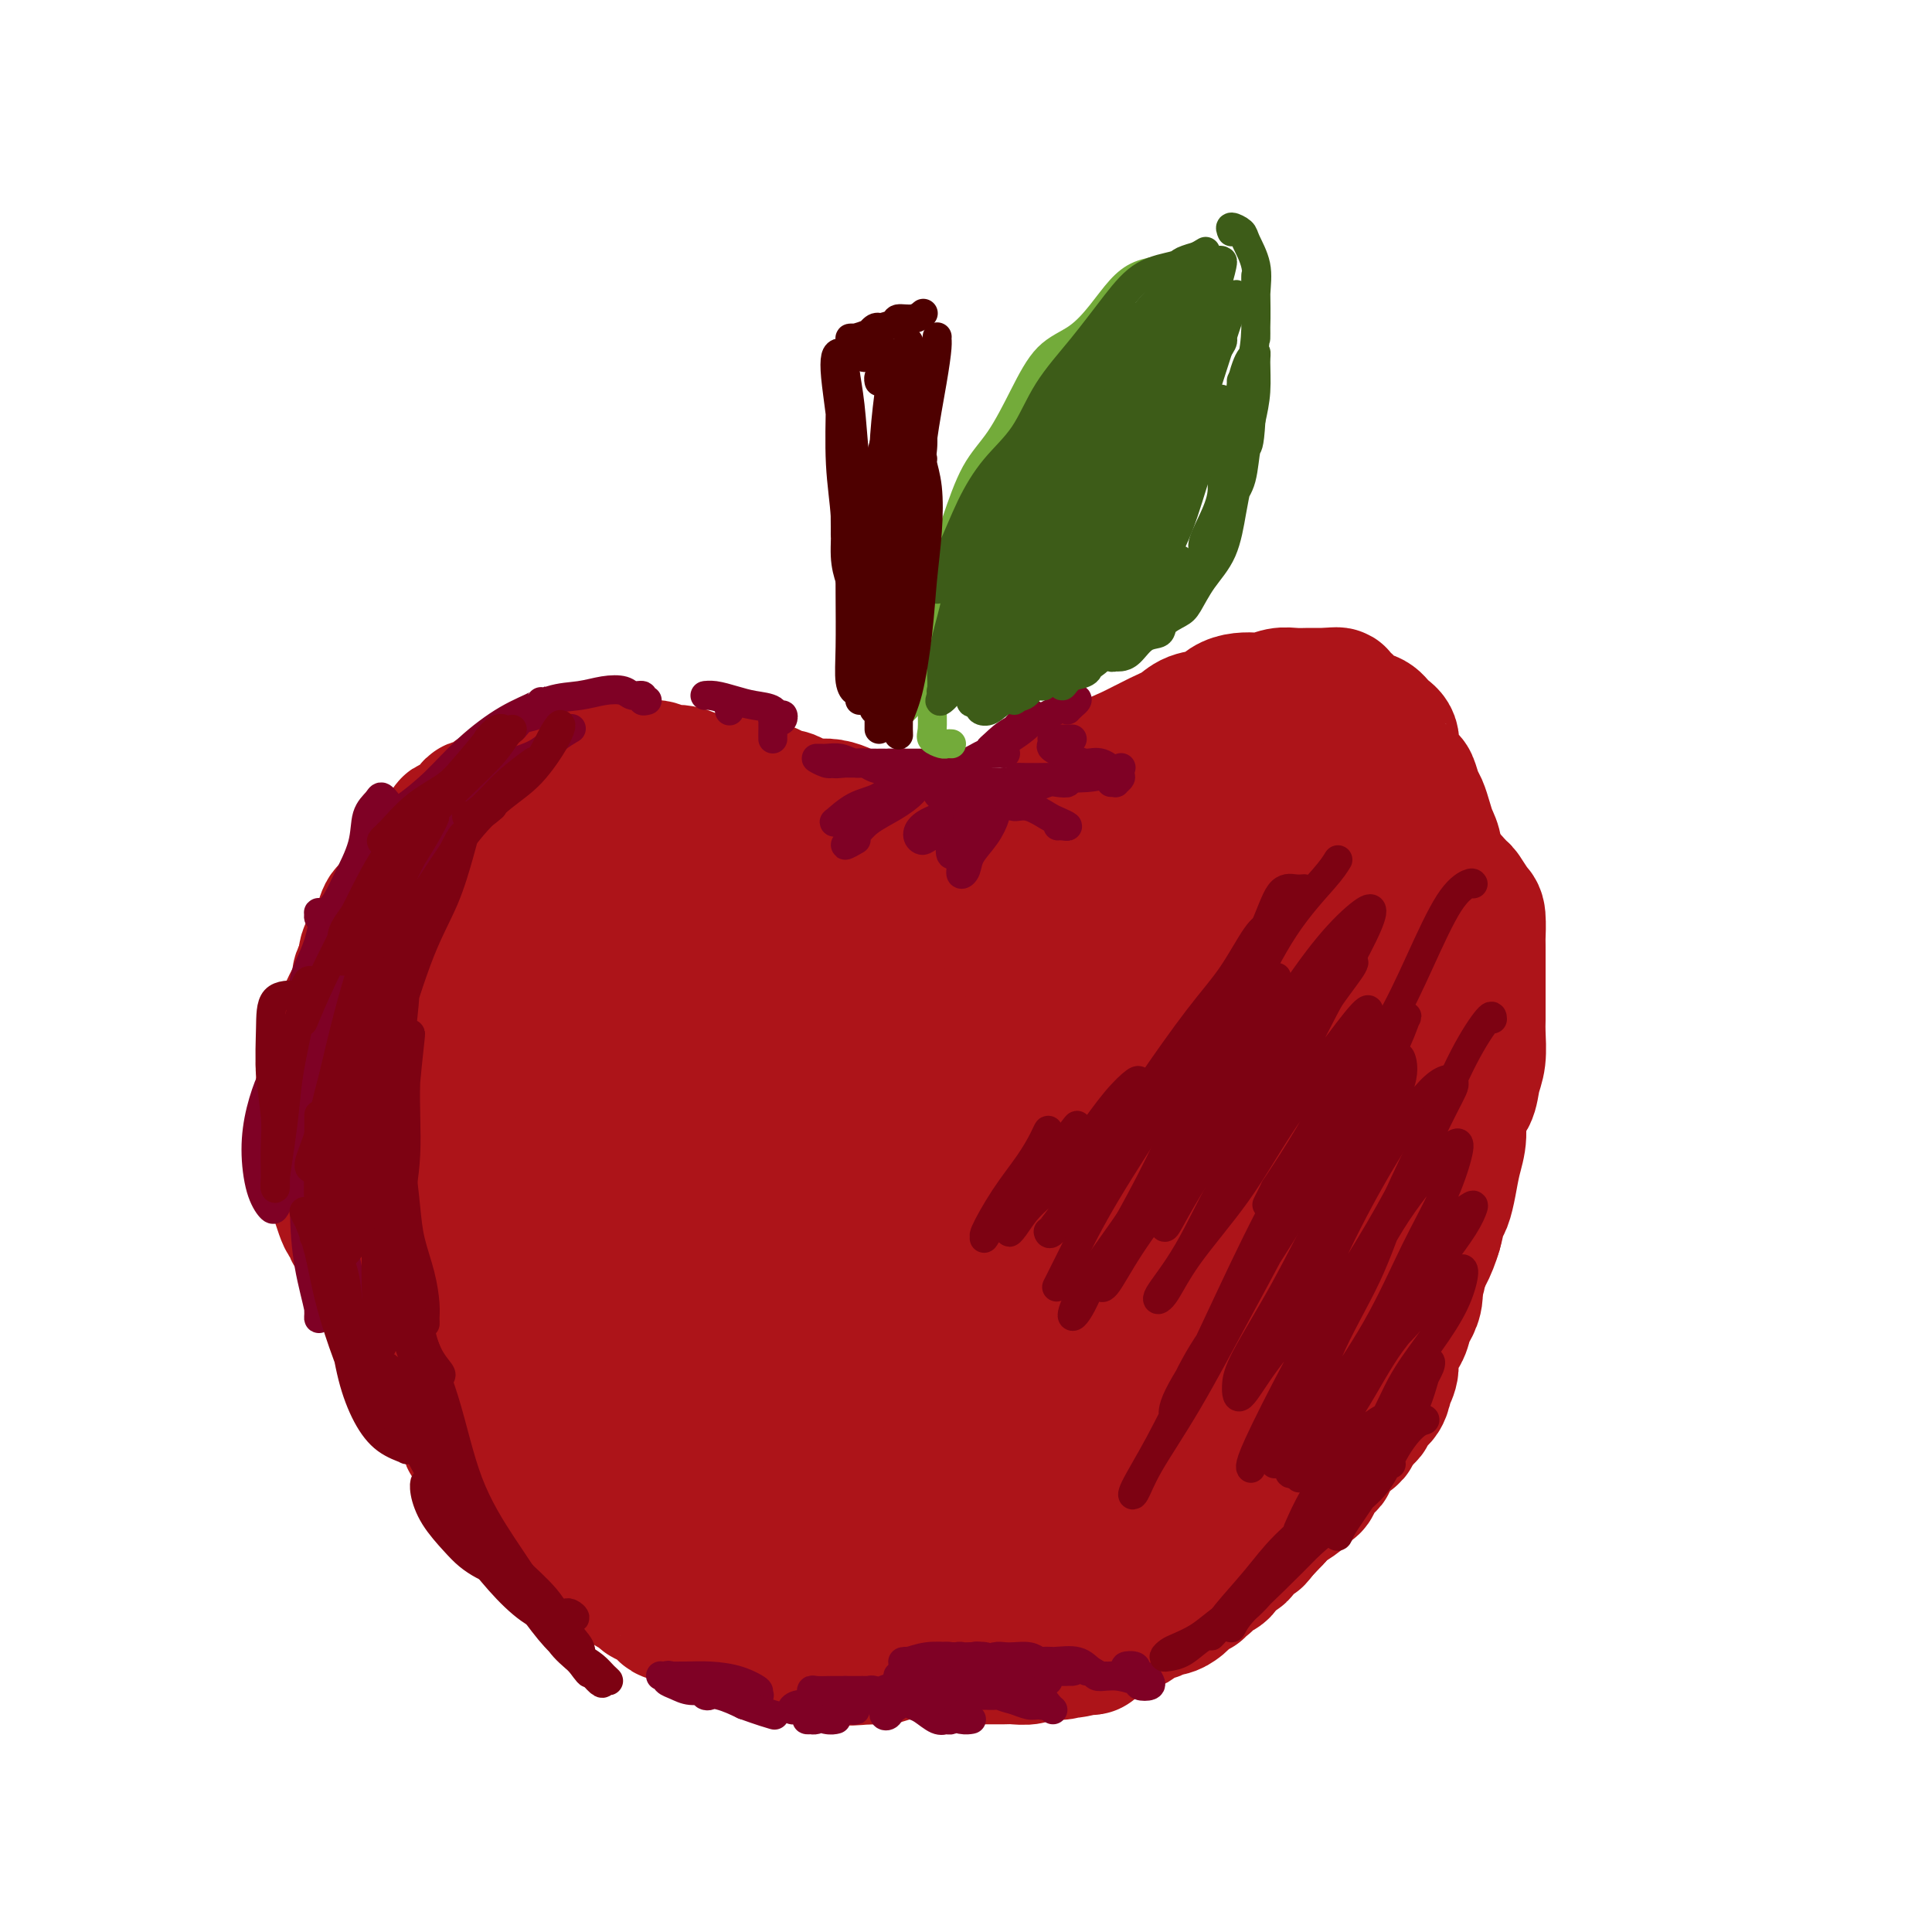 <svg viewBox='0 0 400 400' version='1.1' xmlns='http://www.w3.org/2000/svg' xmlns:xlink='http://www.w3.org/1999/xlink'><g fill='none' stroke='#AD1419' stroke-width='28' stroke-linecap='round' stroke-linejoin='round'><path d='M211,175c0.064,-0.001 0.128,-0.001 0,0c-0.128,0.001 -0.449,0.004 -1,0c-0.551,-0.004 -1.330,-0.015 -2,0c-0.670,0.015 -1.229,0.058 -2,0c-0.771,-0.058 -1.755,-0.216 -3,0c-1.245,0.216 -2.753,0.805 -4,1c-1.247,0.195 -2.235,-0.003 -3,0c-0.765,0.003 -1.308,0.208 -2,0c-0.692,-0.208 -1.532,-0.829 -2,-1c-0.468,-0.171 -0.562,0.108 -1,0c-0.438,-0.108 -1.220,-0.602 -2,-1c-0.780,-0.398 -1.559,-0.698 -2,-1c-0.441,-0.302 -0.545,-0.606 -1,-1c-0.455,-0.394 -1.262,-0.879 -2,-1c-0.738,-0.121 -1.408,0.122 -2,0c-0.592,-0.122 -1.107,-0.607 -2,-1c-0.893,-0.393 -2.165,-0.693 -3,-1c-0.835,-0.307 -1.235,-0.621 -2,-1c-0.765,-0.379 -1.895,-0.824 -3,-1c-1.105,-0.176 -2.184,-0.085 -3,0c-0.816,0.085 -1.369,0.164 -2,0c-0.631,-0.164 -1.342,-0.570 -2,-1c-0.658,-0.430 -1.264,-0.885 -2,-1c-0.736,-0.115 -1.601,0.109 -2,0c-0.399,-0.109 -0.332,-0.551 -1,-1c-0.668,-0.449 -2.069,-0.905 -3,-1c-0.931,-0.095 -1.390,0.171 -2,0c-0.610,-0.171 -1.370,-0.778 -2,-1c-0.630,-0.222 -1.131,-0.060 -2,0c-0.869,0.060 -2.105,0.017 -3,0c-0.895,-0.017 -1.447,-0.009 -2,0'/><path d='M146,162c-8.336,-2.327 -4.176,-1.145 -3,-1c1.176,0.145 -0.632,-0.746 -2,-1c-1.368,-0.254 -2.298,0.128 -3,0c-0.702,-0.128 -1.177,-0.767 -2,-1c-0.823,-0.233 -1.994,-0.061 -3,0c-1.006,0.061 -1.848,0.010 -3,0c-1.152,-0.010 -2.615,0.021 -4,0c-1.385,-0.021 -2.692,-0.094 -4,0c-1.308,0.094 -2.618,0.354 -4,1c-1.382,0.646 -2.835,1.677 -4,2c-1.165,0.323 -2.041,-0.063 -3,0c-0.959,0.063 -2.001,0.576 -3,1c-0.999,0.424 -1.955,0.760 -3,1c-1.045,0.240 -2.180,0.384 -3,1c-0.820,0.616 -1.324,1.703 -2,2c-0.676,0.297 -1.523,-0.197 -2,0c-0.477,0.197 -0.582,1.086 -1,2c-0.418,0.914 -1.149,1.852 -2,2c-0.851,0.148 -1.824,-0.494 -2,0c-0.176,0.494 0.443,2.124 0,3c-0.443,0.876 -1.949,0.997 -3,2c-1.051,1.003 -1.646,2.889 -2,4c-0.354,1.111 -0.466,1.448 -1,2c-0.534,0.552 -1.491,1.321 -2,2c-0.509,0.679 -0.569,1.269 -1,2c-0.431,0.731 -1.233,1.603 -2,2c-0.767,0.397 -1.498,0.319 -2,1c-0.502,0.681 -0.774,2.121 -1,3c-0.226,0.879 -0.407,1.198 -1,2c-0.593,0.802 -1.598,2.086 -2,3c-0.402,0.914 -0.201,1.457 0,2'/><path d='M76,199c-2.389,4.206 -1.361,3.220 -1,3c0.361,-0.220 0.055,0.325 0,1c-0.055,0.675 0.140,1.479 0,2c-0.140,0.521 -0.615,0.759 -1,1c-0.385,0.241 -0.681,0.486 -1,1c-0.319,0.514 -0.663,1.296 -1,2c-0.337,0.704 -0.669,1.329 -1,2c-0.331,0.671 -0.663,1.387 -1,2c-0.337,0.613 -0.679,1.123 -1,2c-0.321,0.877 -0.622,2.122 -1,3c-0.378,0.878 -0.833,1.390 -1,2c-0.167,0.610 -0.045,1.318 0,2c0.045,0.682 0.012,1.339 0,2c-0.012,0.661 -0.003,1.328 0,2c0.003,0.672 0.001,1.349 0,2c-0.001,0.651 -0.001,1.275 0,2c0.001,0.725 0.003,1.551 0,2c-0.003,0.449 -0.012,0.522 0,1c0.012,0.478 0.045,1.363 0,2c-0.045,0.637 -0.167,1.028 0,2c0.167,0.972 0.622,2.526 1,4c0.378,1.474 0.680,2.867 1,4c0.320,1.133 0.658,2.004 1,3c0.342,0.996 0.688,2.116 1,3c0.312,0.884 0.591,1.533 1,2c0.409,0.467 0.949,0.751 1,1c0.051,0.249 -0.387,0.462 0,1c0.387,0.538 1.599,1.402 2,2c0.401,0.598 -0.007,0.930 0,2c0.007,1.070 0.431,2.877 1,4c0.569,1.123 1.285,1.561 2,2'/><path d='M78,265c1.860,4.748 1.009,2.619 1,2c-0.009,-0.619 0.824,0.272 1,1c0.176,0.728 -0.304,1.293 0,2c0.304,0.707 1.391,1.555 2,2c0.609,0.445 0.740,0.485 1,1c0.260,0.515 0.648,1.504 1,2c0.352,0.496 0.667,0.499 1,1c0.333,0.501 0.684,1.499 1,2c0.316,0.501 0.595,0.504 1,1c0.405,0.496 0.935,1.484 1,2c0.065,0.516 -0.333,0.561 0,1c0.333,0.439 1.399,1.272 2,2c0.601,0.728 0.738,1.351 1,2c0.262,0.649 0.647,1.323 1,2c0.353,0.677 0.672,1.355 1,2c0.328,0.645 0.665,1.256 1,2c0.335,0.744 0.670,1.621 1,2c0.330,0.379 0.656,0.260 1,1c0.344,0.740 0.706,2.337 1,3c0.294,0.663 0.520,0.390 1,1c0.480,0.610 1.215,2.104 2,3c0.785,0.896 1.618,1.195 2,2c0.382,0.805 0.311,2.116 1,3c0.689,0.884 2.139,1.340 3,2c0.861,0.660 1.133,1.525 2,2c0.867,0.475 2.329,0.561 3,1c0.671,0.439 0.551,1.231 1,2c0.449,0.769 1.467,1.515 2,2c0.533,0.485 0.581,0.710 1,1c0.419,0.290 1.210,0.645 2,1'/><path d='M117,318c2.267,1.864 0.935,1.024 1,1c0.065,-0.024 1.528,0.767 2,1c0.472,0.233 -0.046,-0.093 0,0c0.046,0.093 0.657,0.603 1,1c0.343,0.397 0.419,0.680 1,1c0.581,0.320 1.666,0.677 2,1c0.334,0.323 -0.084,0.611 0,1c0.084,0.389 0.671,0.877 1,1c0.329,0.123 0.402,-0.121 1,0c0.598,0.121 1.723,0.606 2,1c0.277,0.394 -0.294,0.697 0,1c0.294,0.303 1.454,0.607 2,1c0.546,0.393 0.480,0.875 1,1c0.520,0.125 1.627,-0.107 2,0c0.373,0.107 0.013,0.555 0,1c-0.013,0.445 0.321,0.889 1,1c0.679,0.111 1.701,-0.110 2,0c0.299,0.110 -0.127,0.552 0,1c0.127,0.448 0.808,0.904 1,1c0.192,0.096 -0.103,-0.166 0,0c0.103,0.166 0.605,0.762 1,1c0.395,0.238 0.682,0.120 1,0c0.318,-0.120 0.667,-0.242 1,0c0.333,0.242 0.651,0.849 1,1c0.349,0.151 0.729,-0.152 1,0c0.271,0.152 0.432,0.759 1,1c0.568,0.241 1.544,0.116 2,0c0.456,-0.116 0.392,-0.224 1,0c0.608,0.224 1.888,0.778 3,1c1.112,0.222 2.056,0.111 3,0'/><path d='M152,337c2.751,0.464 2.630,0.124 3,0c0.370,-0.124 1.232,-0.032 2,0c0.768,0.032 1.442,0.005 2,0c0.558,-0.005 1.000,0.013 2,0c1.000,-0.013 2.558,-0.056 3,0c0.442,0.056 -0.234,0.212 0,0c0.234,-0.212 1.376,-0.793 2,-1c0.624,-0.207 0.730,-0.041 1,0c0.270,0.041 0.702,-0.041 1,0c0.298,0.041 0.460,0.207 1,0c0.540,-0.207 1.458,-0.788 2,-1c0.542,-0.212 0.709,-0.057 1,0c0.291,0.057 0.707,0.015 1,0c0.293,-0.015 0.462,-0.004 1,0c0.538,0.004 1.444,0.000 2,0c0.556,-0.000 0.763,0.004 1,0c0.237,-0.004 0.505,-0.015 1,0c0.495,0.015 1.216,0.057 2,0c0.784,-0.057 1.632,-0.211 2,0c0.368,0.211 0.258,0.789 1,1c0.742,0.211 2.337,0.056 3,0c0.663,-0.056 0.393,-0.014 1,0c0.607,0.014 2.089,0.000 3,0c0.911,-0.000 1.250,0.014 2,0c0.750,-0.014 1.909,-0.055 3,0c1.091,0.055 2.112,0.207 3,0c0.888,-0.207 1.641,-0.774 2,-1c0.359,-0.226 0.323,-0.112 1,0c0.677,0.112 2.067,0.223 3,0c0.933,-0.223 1.409,-0.778 2,-1c0.591,-0.222 1.295,-0.111 2,0'/><path d='M208,334c8.967,-0.704 3.385,-0.963 2,-1c-1.385,-0.037 1.429,0.149 3,0c1.571,-0.149 1.900,-0.632 3,-1c1.100,-0.368 2.970,-0.620 4,-1c1.030,-0.380 1.219,-0.890 2,-1c0.781,-0.110 2.152,0.178 3,0c0.848,-0.178 1.171,-0.821 2,-1c0.829,-0.179 2.164,0.106 3,0c0.836,-0.106 1.173,-0.602 2,-1c0.827,-0.398 2.146,-0.698 3,-1c0.854,-0.302 1.244,-0.606 2,-1c0.756,-0.394 1.877,-0.879 3,-1c1.123,-0.121 2.249,0.122 3,0c0.751,-0.122 1.126,-0.610 2,-1c0.874,-0.390 2.246,-0.681 3,-1c0.754,-0.319 0.890,-0.666 1,-1c0.110,-0.334 0.193,-0.654 1,-1c0.807,-0.346 2.339,-0.719 3,-1c0.661,-0.281 0.452,-0.469 1,-1c0.548,-0.531 1.853,-1.403 3,-2c1.147,-0.597 2.137,-0.919 3,-1c0.863,-0.081 1.600,0.078 2,0c0.400,-0.078 0.464,-0.392 1,-1c0.536,-0.608 1.544,-1.509 2,-2c0.456,-0.491 0.358,-0.573 1,-1c0.642,-0.427 2.022,-1.198 3,-2c0.978,-0.802 1.555,-1.635 2,-2c0.445,-0.365 0.758,-0.263 1,-1c0.242,-0.737 0.411,-2.314 1,-3c0.589,-0.686 1.597,-0.482 2,-1c0.403,-0.518 0.202,-1.759 0,-3'/><path d='M275,300c1.207,-1.986 1.225,-1.950 2,-2c0.775,-0.050 2.305,-0.187 3,-1c0.695,-0.813 0.553,-2.304 1,-3c0.447,-0.696 1.483,-0.597 2,-1c0.517,-0.403 0.515,-1.308 1,-2c0.485,-0.692 1.457,-1.171 2,-2c0.543,-0.829 0.656,-2.008 1,-3c0.344,-0.992 0.918,-1.798 1,-3c0.082,-1.202 -0.328,-2.799 0,-4c0.328,-1.201 1.393,-2.004 2,-3c0.607,-0.996 0.757,-2.183 1,-3c0.243,-0.817 0.580,-1.264 1,-2c0.420,-0.736 0.925,-1.763 1,-3c0.075,-1.237 -0.278,-2.686 0,-4c0.278,-1.314 1.188,-2.493 2,-4c0.812,-1.507 1.527,-3.343 2,-5c0.473,-1.657 0.705,-3.134 1,-4c0.295,-0.866 0.651,-1.121 1,-2c0.349,-0.879 0.689,-2.383 1,-4c0.311,-1.617 0.594,-3.345 1,-5c0.406,-1.655 0.936,-3.235 1,-5c0.064,-1.765 -0.337,-3.715 0,-5c0.337,-1.285 1.411,-1.904 2,-3c0.589,-1.096 0.694,-2.670 1,-4c0.306,-1.330 0.814,-2.415 1,-4c0.186,-1.585 0.050,-3.668 0,-5c-0.050,-1.332 -0.013,-1.912 0,-3c0.013,-1.088 0.004,-2.683 0,-4c-0.004,-1.317 -0.001,-2.354 0,-3c0.001,-0.646 0.000,-0.899 0,-2c-0.000,-1.101 -0.000,-3.051 0,-5'/><path d='M306,197c-0.008,-3.860 -0.028,-2.509 0,-3c0.028,-0.491 0.103,-2.822 0,-4c-0.103,-1.178 -0.385,-1.203 -1,-2c-0.615,-0.797 -1.564,-2.368 -2,-3c-0.436,-0.632 -0.358,-0.327 -1,-1c-0.642,-0.673 -2.005,-2.323 -3,-3c-0.995,-0.677 -1.622,-0.379 -2,-1c-0.378,-0.621 -0.505,-2.159 -1,-3c-0.495,-0.841 -1.356,-0.985 -2,-2c-0.644,-1.015 -1.069,-2.902 -2,-4c-0.931,-1.098 -2.369,-1.406 -3,-2c-0.631,-0.594 -0.457,-1.473 -1,-2c-0.543,-0.527 -1.803,-0.701 -3,-1c-1.197,-0.299 -2.331,-0.724 -3,-1c-0.669,-0.276 -0.875,-0.403 -2,-1c-1.125,-0.597 -3.171,-1.665 -4,-2c-0.829,-0.335 -0.440,0.064 -1,0c-0.560,-0.064 -2.068,-0.591 -3,-1c-0.932,-0.409 -1.287,-0.702 -2,-1c-0.713,-0.298 -1.783,-0.602 -3,-1c-1.217,-0.398 -2.582,-0.891 -4,-1c-1.418,-0.109 -2.888,0.166 -4,0c-1.112,-0.166 -1.864,-0.772 -3,-1c-1.136,-0.228 -2.655,-0.076 -4,0c-1.345,0.076 -2.517,0.076 -3,0c-0.483,-0.076 -0.278,-0.228 -1,0c-0.722,0.228 -2.370,0.837 -3,1c-0.630,0.163 -0.241,-0.121 -1,0c-0.759,0.121 -2.666,0.648 -4,1c-1.334,0.352 -2.095,0.529 -3,1c-0.905,0.471 -1.952,1.235 -3,2'/><path d='M234,162c-3.931,0.892 -2.759,0.624 -3,1c-0.241,0.376 -1.897,1.398 -3,2c-1.103,0.602 -1.655,0.785 -2,1c-0.345,0.215 -0.485,0.461 -1,1c-0.515,0.539 -1.406,1.371 -2,2c-0.594,0.629 -0.891,1.056 -1,1c-0.109,-0.056 -0.030,-0.595 0,-1c0.030,-0.405 0.010,-0.676 0,-1c-0.010,-0.324 -0.009,-0.701 0,-1c0.009,-0.299 0.025,-0.521 0,-1c-0.025,-0.479 -0.092,-1.215 0,-2c0.092,-0.785 0.341,-1.617 1,-2c0.659,-0.383 1.727,-0.315 3,-1c1.273,-0.685 2.752,-2.124 4,-3c1.248,-0.876 2.266,-1.189 4,-2c1.734,-0.811 4.183,-2.119 6,-3c1.817,-0.881 3.003,-1.336 4,-2c0.997,-0.664 1.804,-1.537 3,-2c1.196,-0.463 2.781,-0.515 4,-1c1.219,-0.485 2.073,-1.402 3,-2c0.927,-0.598 1.928,-0.878 3,-1c1.072,-0.122 2.216,-0.085 3,0c0.784,0.085 1.207,0.219 2,0c0.793,-0.219 1.956,-0.791 3,-1c1.044,-0.209 1.971,-0.056 3,0c1.029,0.056 2.162,0.015 3,0c0.838,-0.015 1.382,-0.004 2,0c0.618,0.004 1.309,0.002 2,0'/><path d='M275,144c4.237,-0.539 0.830,0.614 0,1c-0.830,0.386 0.918,0.005 2,0c1.082,-0.005 1.499,0.368 2,1c0.501,0.632 1.086,1.524 2,2c0.914,0.476 2.156,0.535 3,1c0.844,0.465 1.291,1.337 2,2c0.709,0.663 1.682,1.117 2,2c0.318,0.883 -0.017,2.194 0,3c0.017,0.806 0.386,1.107 1,2c0.614,0.893 1.474,2.378 2,3c0.526,0.622 0.718,0.382 1,1c0.282,0.618 0.654,2.093 1,3c0.346,0.907 0.666,1.247 1,2c0.334,0.753 0.681,1.921 1,3c0.319,1.079 0.610,2.071 1,3c0.390,0.929 0.878,1.797 1,3c0.122,1.203 -0.122,2.743 0,4c0.122,1.257 0.611,2.231 1,3c0.389,0.769 0.679,1.335 1,2c0.321,0.665 0.675,1.431 1,2c0.325,0.569 0.623,0.942 1,2c0.377,1.058 0.833,2.800 1,4c0.167,1.200 0.045,1.857 0,3c-0.045,1.143 -0.012,2.772 0,4c0.012,1.228 0.004,2.056 0,3c-0.004,0.944 -0.005,2.006 0,3c0.005,0.994 0.015,1.921 0,3c-0.015,1.079 -0.056,2.310 0,4c0.056,1.690 0.207,3.840 0,6c-0.207,2.160 -0.774,4.332 -1,6c-0.226,1.668 -0.113,2.834 0,4'/><path d='M301,229c-0.107,6.393 0.125,4.376 0,4c-0.125,-0.376 -0.606,0.889 -1,2c-0.394,1.111 -0.701,2.067 -1,4c-0.299,1.933 -0.591,4.841 -1,7c-0.409,2.159 -0.935,3.568 -1,5c-0.065,1.432 0.331,2.885 0,4c-0.331,1.115 -1.388,1.891 -2,3c-0.612,1.109 -0.780,2.551 -1,4c-0.220,1.449 -0.492,2.904 -1,4c-0.508,1.096 -1.253,1.834 -2,3c-0.747,1.166 -1.495,2.762 -2,4c-0.505,1.238 -0.768,2.120 -1,3c-0.232,0.880 -0.432,1.758 -1,3c-0.568,1.242 -1.503,2.846 -2,4c-0.497,1.154 -0.557,1.857 -1,3c-0.443,1.143 -1.270,2.725 -2,4c-0.730,1.275 -1.362,2.242 -2,3c-0.638,0.758 -1.283,1.306 -2,2c-0.717,0.694 -1.507,1.533 -2,2c-0.493,0.467 -0.691,0.562 -1,1c-0.309,0.438 -0.730,1.218 -1,2c-0.270,0.782 -0.391,1.565 -1,2c-0.609,0.435 -1.707,0.522 -2,1c-0.293,0.478 0.220,1.345 0,2c-0.220,0.655 -1.172,1.096 -2,2c-0.828,0.904 -1.531,2.270 -2,3c-0.469,0.730 -0.703,0.826 -1,1c-0.297,0.174 -0.657,0.428 -1,1c-0.343,0.572 -0.669,1.462 -1,2c-0.331,0.538 -0.666,0.725 -1,1c-0.334,0.275 -0.667,0.637 -1,1'/><path d='M262,316c-3.288,4.221 -1.507,1.775 -1,1c0.507,-0.775 -0.258,0.121 -1,1c-0.742,0.879 -1.460,1.740 -2,2c-0.540,0.260 -0.903,-0.081 -1,0c-0.097,0.081 0.072,0.585 0,1c-0.072,0.415 -0.387,0.741 -1,1c-0.613,0.259 -1.526,0.452 -2,1c-0.474,0.548 -0.509,1.452 -1,2c-0.491,0.548 -1.437,0.740 -2,1c-0.563,0.260 -0.741,0.590 -1,1c-0.259,0.410 -0.598,0.901 -1,1c-0.402,0.099 -0.866,-0.195 -1,0c-0.134,0.195 0.064,0.879 0,1c-0.064,0.121 -0.389,-0.323 -1,0c-0.611,0.323 -1.510,1.411 -2,2c-0.490,0.589 -0.573,0.678 -1,1c-0.427,0.322 -1.197,0.878 -2,1c-0.803,0.122 -1.637,-0.189 -2,0c-0.363,0.189 -0.255,0.877 -1,1c-0.745,0.123 -2.342,-0.321 -3,0c-0.658,0.321 -0.376,1.407 -1,2c-0.624,0.593 -2.155,0.694 -3,1c-0.845,0.306 -1.003,0.817 -1,1c0.003,0.183 0.169,0.038 0,0c-0.169,-0.038 -0.671,0.032 -1,0c-0.329,-0.032 -0.483,-0.166 -1,0c-0.517,0.166 -1.395,0.633 -2,1c-0.605,0.367 -0.935,0.634 -1,1c-0.065,0.366 0.136,0.829 0,1c-0.136,0.171 -0.610,0.049 -1,0c-0.390,-0.049 -0.695,-0.024 -1,0'/><path d='M224,341c-2.976,1.254 -1.416,0.389 -1,0c0.416,-0.389 -0.313,-0.301 -1,0c-0.687,0.301 -1.334,0.817 -2,1c-0.666,0.183 -1.352,0.035 -2,0c-0.648,-0.035 -1.259,0.043 -2,0c-0.741,-0.043 -1.612,-0.208 -2,0c-0.388,0.208 -0.291,0.788 -1,1c-0.709,0.212 -2.222,0.057 -3,0c-0.778,-0.057 -0.821,-0.015 -1,0c-0.179,0.015 -0.496,0.004 -1,0c-0.504,-0.004 -1.196,-0.001 -2,0c-0.804,0.001 -1.721,0.001 -2,0c-0.279,-0.001 0.079,-0.004 0,0c-0.079,0.004 -0.595,0.015 -1,0c-0.405,-0.015 -0.700,-0.057 -1,0c-0.300,0.057 -0.605,0.211 -1,0c-0.395,-0.211 -0.878,-0.789 -1,-1c-0.122,-0.211 0.118,-0.057 0,0c-0.118,0.057 -0.594,0.015 -1,0c-0.406,-0.015 -0.742,-0.004 -1,0c-0.258,0.004 -0.438,0.001 -1,0c-0.562,-0.001 -1.507,-0.000 -2,0c-0.493,0.000 -0.536,-0.001 -1,0c-0.464,0.001 -1.350,0.004 -2,0c-0.650,-0.004 -1.063,-0.015 -2,0c-0.937,0.015 -2.398,0.057 -3,0c-0.602,-0.057 -0.346,-0.211 -1,0c-0.654,0.211 -2.216,0.789 -3,1c-0.784,0.211 -0.788,0.057 -1,0c-0.212,-0.057 -0.632,-0.016 -1,0c-0.368,0.016 -0.684,0.008 -1,0'/><path d='M180,343c-6.990,0.370 -2.465,0.295 -1,0c1.465,-0.295 -0.129,-0.811 -1,-1c-0.871,-0.189 -1.020,-0.051 -1,0c0.020,0.051 0.208,0.013 0,0c-0.208,-0.013 -0.811,-0.003 -1,0c-0.189,0.003 0.038,-0.003 0,0c-0.038,0.003 -0.339,0.015 -1,0c-0.661,-0.015 -1.683,-0.055 -2,0c-0.317,0.055 0.070,0.207 0,0c-0.070,-0.207 -0.596,-0.773 -1,-1c-0.404,-0.227 -0.686,-0.114 -1,0c-0.314,0.114 -0.662,0.228 -1,0c-0.338,-0.228 -0.668,-0.797 -1,-1c-0.332,-0.203 -0.667,-0.041 -1,0c-0.333,0.041 -0.663,-0.041 -1,0c-0.337,0.041 -0.682,0.203 -1,0c-0.318,-0.203 -0.610,-0.772 -1,-1c-0.390,-0.228 -0.878,-0.114 -1,0c-0.122,0.114 0.122,0.228 0,0c-0.122,-0.228 -0.609,-0.797 -1,-1c-0.391,-0.203 -0.685,-0.039 -1,0c-0.315,0.039 -0.653,-0.046 -1,0c-0.347,0.046 -0.705,0.223 -1,0c-0.295,-0.223 -0.527,-0.847 -1,-1c-0.473,-0.153 -1.188,0.166 -2,0c-0.812,-0.166 -1.723,-0.818 -2,-1c-0.277,-0.182 0.079,0.105 0,0c-0.079,-0.105 -0.594,-0.601 -1,-1c-0.406,-0.399 -0.703,-0.699 -1,-1'/><path d='M153,334c-4.660,-1.340 -2.810,-0.191 -2,0c0.810,0.191 0.582,-0.578 0,-1c-0.582,-0.422 -1.517,-0.499 -2,-1c-0.483,-0.501 -0.514,-1.428 -1,-2c-0.486,-0.572 -1.426,-0.790 -2,-1c-0.574,-0.210 -0.782,-0.411 -1,-1c-0.218,-0.589 -0.448,-1.565 -1,-2c-0.552,-0.435 -1.428,-0.329 -2,-1c-0.572,-0.671 -0.840,-2.120 -1,-3c-0.160,-0.880 -0.213,-1.190 -1,-2c-0.787,-0.810 -2.309,-2.121 -3,-3c-0.691,-0.879 -0.551,-1.327 -1,-2c-0.449,-0.673 -1.486,-1.569 -2,-3c-0.514,-1.431 -0.504,-3.395 -1,-5c-0.496,-1.605 -1.498,-2.852 -2,-4c-0.502,-1.148 -0.503,-2.198 -1,-3c-0.497,-0.802 -1.488,-1.355 -2,-2c-0.512,-0.645 -0.545,-1.383 -1,-2c-0.455,-0.617 -1.332,-1.113 -2,-2c-0.668,-0.887 -1.128,-2.165 -2,-3c-0.872,-0.835 -2.157,-1.229 -3,-2c-0.843,-0.771 -1.244,-1.921 -2,-3c-0.756,-1.079 -1.868,-2.087 -3,-3c-1.132,-0.913 -2.284,-1.730 -3,-3c-0.716,-1.270 -0.994,-2.992 -2,-4c-1.006,-1.008 -2.738,-1.301 -4,-2c-1.262,-0.699 -2.054,-1.803 -3,-3c-0.946,-1.197 -2.047,-2.486 -3,-4c-0.953,-1.514 -1.756,-3.254 -3,-5c-1.244,-1.746 -2.927,-3.499 -4,-5c-1.073,-1.501 -1.537,-2.751 -2,-4'/><path d='M91,253c-6.680,-7.800 -3.881,-3.801 -3,-3c0.881,0.801 -0.156,-1.597 -1,-4c-0.844,-2.403 -1.494,-4.812 -2,-7c-0.506,-2.188 -0.869,-4.155 -1,-6c-0.131,-1.845 -0.029,-3.567 0,-5c0.029,-1.433 -0.016,-2.577 0,-4c0.016,-1.423 0.091,-3.124 0,-5c-0.091,-1.876 -0.348,-3.927 0,-6c0.348,-2.073 1.300,-4.168 2,-6c0.700,-1.832 1.149,-3.401 2,-5c0.851,-1.599 2.105,-3.228 3,-5c0.895,-1.772 1.431,-3.687 2,-5c0.569,-1.313 1.169,-2.026 2,-3c0.831,-0.974 1.891,-2.210 3,-3c1.109,-0.790 2.267,-1.132 4,-2c1.733,-0.868 4.040,-2.260 6,-3c1.960,-0.740 3.572,-0.828 5,-1c1.428,-0.172 2.670,-0.427 4,-1c1.330,-0.573 2.747,-1.464 4,-2c1.253,-0.536 2.343,-0.718 4,-1c1.657,-0.282 3.881,-0.665 6,-1c2.119,-0.335 4.133,-0.623 6,-1c1.867,-0.377 3.587,-0.844 5,-1c1.413,-0.156 2.520,-0.001 4,0c1.480,0.001 3.334,-0.152 5,0c1.666,0.152 3.144,0.608 5,1c1.856,0.392 4.091,0.721 6,1c1.909,0.279 3.491,0.508 6,1c2.509,0.492 5.945,1.248 9,2c3.055,0.752 5.730,1.501 8,2c2.270,0.499 4.135,0.750 6,1'/><path d='M191,181c8.854,1.340 6.489,0.688 7,1c0.511,0.312 3.899,1.586 6,2c2.101,0.414 2.914,-0.033 4,0c1.086,0.033 2.443,0.546 4,1c1.557,0.454 3.312,0.851 5,1c1.688,0.149 3.309,0.052 5,0c1.691,-0.052 3.452,-0.059 5,0c1.548,0.059 2.882,0.182 4,0c1.118,-0.182 2.019,-0.671 3,-1c0.981,-0.329 2.040,-0.500 3,-1c0.960,-0.500 1.820,-1.331 3,-2c1.180,-0.669 2.679,-1.177 4,-2c1.321,-0.823 2.465,-1.960 4,-3c1.535,-1.040 3.463,-1.981 5,-3c1.537,-1.019 2.684,-2.115 4,-3c1.316,-0.885 2.803,-1.558 4,-2c1.197,-0.442 2.106,-0.653 3,-1c0.894,-0.347 1.775,-0.831 3,-1c1.225,-0.169 2.794,-0.024 4,0c1.206,0.024 2.049,-0.073 3,0c0.951,0.073 2.010,0.317 3,1c0.990,0.683 1.912,1.803 3,3c1.088,1.197 2.341,2.469 3,4c0.659,1.531 0.723,3.322 1,5c0.277,1.678 0.768,3.242 1,5c0.232,1.758 0.206,3.709 0,6c-0.206,2.291 -0.591,4.923 -1,8c-0.409,3.077 -0.842,6.598 -1,10c-0.158,3.402 -0.043,6.685 0,10c0.043,3.315 0.012,6.661 0,9c-0.012,2.339 -0.006,3.669 0,5'/><path d='M283,233c-0.721,8.057 -1.525,4.200 -2,4c-0.475,-0.200 -0.622,3.258 -1,6c-0.378,2.742 -0.989,4.768 -2,7c-1.011,2.232 -2.424,4.671 -3,7c-0.576,2.329 -0.316,4.550 -1,7c-0.684,2.450 -2.312,5.130 -3,7c-0.688,1.870 -0.437,2.931 -1,4c-0.563,1.069 -1.939,2.147 -3,4c-1.061,1.853 -1.806,4.480 -3,7c-1.194,2.520 -2.838,4.932 -4,7c-1.162,2.068 -1.842,3.793 -3,5c-1.158,1.207 -2.794,1.897 -4,3c-1.206,1.103 -1.981,2.618 -3,4c-1.019,1.382 -2.283,2.632 -4,4c-1.717,1.368 -3.887,2.853 -6,4c-2.113,1.147 -4.170,1.957 -6,3c-1.830,1.043 -3.433,2.318 -5,3c-1.567,0.682 -3.099,0.772 -5,1c-1.901,0.228 -4.170,0.594 -6,1c-1.830,0.406 -3.221,0.853 -5,1c-1.779,0.147 -3.946,-0.005 -6,0c-2.054,0.005 -3.995,0.169 -6,0c-2.005,-0.169 -4.076,-0.670 -6,-1c-1.924,-0.330 -3.703,-0.490 -6,-1c-2.297,-0.510 -5.114,-1.369 -7,-2c-1.886,-0.631 -2.842,-1.033 -5,-2c-2.158,-0.967 -5.517,-2.499 -8,-4c-2.483,-1.501 -4.088,-2.969 -6,-4c-1.912,-1.031 -4.130,-1.624 -6,-3c-1.870,-1.376 -3.391,-3.536 -5,-5c-1.609,-1.464 -3.304,-2.232 -5,-3'/><path d='M147,297c-4.329,-3.060 -4.150,-3.210 -5,-4c-0.850,-0.790 -2.729,-2.219 -4,-4c-1.271,-1.781 -1.933,-3.912 -3,-6c-1.067,-2.088 -2.538,-4.132 -4,-6c-1.462,-1.868 -2.916,-3.559 -4,-5c-1.084,-1.441 -1.800,-2.632 -3,-4c-1.200,-1.368 -2.884,-2.914 -4,-5c-1.116,-2.086 -1.664,-4.712 -3,-7c-1.336,-2.288 -3.461,-4.239 -5,-6c-1.539,-1.761 -2.493,-3.331 -4,-5c-1.507,-1.669 -3.566,-3.435 -5,-5c-1.434,-1.565 -2.241,-2.928 -3,-4c-0.759,-1.072 -1.469,-1.854 -2,-3c-0.531,-1.146 -0.884,-2.656 -1,-4c-0.116,-1.344 0.003,-2.523 0,-4c-0.003,-1.477 -0.130,-3.251 0,-5c0.130,-1.749 0.516,-3.471 1,-5c0.484,-1.529 1.064,-2.863 2,-4c0.936,-1.137 2.226,-2.076 4,-3c1.774,-0.924 4.033,-1.833 6,-3c1.967,-1.167 3.643,-2.592 6,-4c2.357,-1.408 5.394,-2.798 8,-4c2.606,-1.202 4.782,-2.217 7,-3c2.218,-0.783 4.477,-1.336 7,-2c2.523,-0.664 5.309,-1.440 8,-2c2.691,-0.560 5.287,-0.905 8,-1c2.713,-0.095 5.542,0.060 8,0c2.458,-0.060 4.545,-0.336 7,0c2.455,0.336 5.276,1.283 8,2c2.724,0.717 5.350,1.205 8,2c2.650,0.795 5.325,1.898 8,3'/><path d='M193,196c5.533,1.248 7.367,0.869 10,1c2.633,0.131 6.067,0.771 9,1c2.933,0.229 5.365,0.045 8,0c2.635,-0.045 5.475,0.048 8,0c2.525,-0.048 4.737,-0.237 7,-1c2.263,-0.763 4.578,-2.100 7,-3c2.422,-0.900 4.952,-1.362 7,-2c2.048,-0.638 3.613,-1.451 5,-2c1.387,-0.549 2.594,-0.832 4,-1c1.406,-0.168 3.009,-0.221 4,-1c0.991,-0.779 1.369,-2.286 2,-3c0.631,-0.714 1.516,-0.637 2,-1c0.484,-0.363 0.567,-1.167 1,-2c0.433,-0.833 1.215,-1.696 2,-2c0.785,-0.304 1.572,-0.048 2,0c0.428,0.048 0.496,-0.111 1,0c0.504,0.111 1.443,0.493 2,1c0.557,0.507 0.732,1.139 1,2c0.268,0.861 0.631,1.950 1,3c0.369,1.050 0.745,2.061 1,4c0.255,1.939 0.388,4.808 0,8c-0.388,3.192 -1.296,6.709 -2,10c-0.704,3.291 -1.204,6.355 -2,10c-0.796,3.645 -1.889,7.870 -3,12c-1.111,4.130 -2.239,8.166 -3,12c-0.761,3.834 -1.153,7.466 -2,10c-0.847,2.534 -2.147,3.969 -3,6c-0.853,2.031 -1.260,4.658 -2,7c-0.740,2.342 -1.815,4.400 -3,6c-1.185,1.600 -2.482,2.743 -4,4c-1.518,1.257 -3.259,2.629 -5,4'/><path d='M248,279c-2.108,2.166 -2.877,3.582 -4,5c-1.123,1.418 -2.598,2.839 -4,4c-1.402,1.161 -2.729,2.062 -4,3c-1.271,0.938 -2.487,1.915 -4,3c-1.513,1.085 -3.324,2.280 -5,3c-1.676,0.720 -3.216,0.966 -5,2c-1.784,1.034 -3.812,2.858 -6,4c-2.188,1.142 -4.537,1.603 -6,2c-1.463,0.397 -2.042,0.731 -3,1c-0.958,0.269 -2.297,0.474 -4,1c-1.703,0.526 -3.771,1.372 -6,2c-2.229,0.628 -4.619,1.039 -7,1c-2.381,-0.039 -4.754,-0.527 -7,-1c-2.246,-0.473 -4.367,-0.929 -6,-2c-1.633,-1.071 -2.779,-2.755 -5,-4c-2.221,-1.245 -5.516,-2.049 -8,-3c-2.484,-0.951 -4.156,-2.048 -6,-3c-1.844,-0.952 -3.861,-1.760 -6,-3c-2.139,-1.240 -4.400,-2.913 -6,-5c-1.600,-2.087 -2.538,-4.588 -4,-7c-1.462,-2.412 -3.448,-4.737 -5,-7c-1.552,-2.263 -2.669,-4.466 -4,-7c-1.331,-2.534 -2.875,-5.398 -4,-8c-1.125,-2.602 -1.829,-4.942 -3,-7c-1.171,-2.058 -2.807,-3.836 -4,-6c-1.193,-2.164 -1.941,-4.715 -3,-7c-1.059,-2.285 -2.427,-4.303 -3,-6c-0.573,-1.697 -0.349,-3.073 -1,-4c-0.651,-0.927 -2.175,-1.403 -3,-2c-0.825,-0.597 -0.950,-1.313 -1,-2c-0.050,-0.687 -0.025,-1.343 0,-2'/><path d='M111,224c-5.387,-10.336 -1.355,-3.675 0,-2c1.355,1.675 0.031,-1.634 0,-3c-0.031,-1.366 1.230,-0.788 2,-1c0.770,-0.212 1.048,-1.215 2,-2c0.952,-0.785 2.579,-1.352 4,-2c1.421,-0.648 2.636,-1.378 5,-2c2.364,-0.622 5.878,-1.136 9,-2c3.122,-0.864 5.852,-2.078 9,-3c3.148,-0.922 6.715,-1.553 10,-2c3.285,-0.447 6.287,-0.709 9,-1c2.713,-0.291 5.138,-0.612 8,-1c2.862,-0.388 6.163,-0.844 9,-1c2.837,-0.156 5.212,-0.014 8,0c2.788,0.014 5.990,-0.101 9,0c3.010,0.101 5.830,0.418 8,1c2.170,0.582 3.691,1.428 6,2c2.309,0.572 5.408,0.870 8,1c2.592,0.130 4.678,0.092 7,0c2.322,-0.092 4.878,-0.238 7,0c2.122,0.238 3.808,0.860 6,1c2.192,0.140 4.891,-0.203 7,0c2.109,0.203 3.629,0.951 5,1c1.371,0.049 2.591,-0.603 4,-1c1.409,-0.397 3.005,-0.540 4,-1c0.995,-0.460 1.390,-1.237 2,-2c0.610,-0.763 1.435,-1.512 2,-2c0.565,-0.488 0.870,-0.714 1,-1c0.130,-0.286 0.086,-0.633 0,-1c-0.086,-0.367 -0.216,-0.753 0,-1c0.216,-0.247 0.776,-0.356 1,0c0.224,0.356 0.112,1.178 0,2'/><path d='M263,201c2.108,-0.574 0.378,1.491 0,3c-0.378,1.509 0.597,2.461 1,4c0.403,1.539 0.233,3.663 0,7c-0.233,3.337 -0.530,7.885 -1,11c-0.470,3.115 -1.114,4.796 -2,7c-0.886,2.204 -2.014,4.930 -3,8c-0.986,3.070 -1.830,6.484 -3,9c-1.170,2.516 -2.664,4.135 -4,7c-1.336,2.865 -2.512,6.975 -4,10c-1.488,3.025 -3.286,4.964 -5,7c-1.714,2.036 -3.343,4.170 -5,6c-1.657,1.830 -3.342,3.354 -5,5c-1.658,1.646 -3.289,3.412 -5,5c-1.711,1.588 -3.503,2.999 -5,4c-1.497,1.001 -2.699,1.593 -4,2c-1.301,0.407 -2.702,0.631 -4,1c-1.298,0.369 -2.494,0.884 -4,1c-1.506,0.116 -3.322,-0.168 -5,0c-1.678,0.168 -3.217,0.789 -5,1c-1.783,0.211 -3.810,0.011 -6,0c-2.190,-0.011 -4.543,0.167 -6,0c-1.457,-0.167 -2.018,-0.681 -3,-1c-0.982,-0.319 -2.386,-0.445 -4,-1c-1.614,-0.555 -3.438,-1.539 -5,-2c-1.562,-0.461 -2.863,-0.398 -5,-1c-2.137,-0.602 -5.109,-1.867 -7,-3c-1.891,-1.133 -2.700,-2.132 -4,-3c-1.300,-0.868 -3.091,-1.604 -5,-3c-1.909,-1.396 -3.937,-3.453 -6,-5c-2.063,-1.547 -4.161,-2.585 -6,-4c-1.839,-1.415 -3.420,-3.208 -5,-5'/><path d='M138,271c-4.778,-4.479 -3.723,-5.678 -4,-8c-0.277,-2.322 -1.886,-5.768 -3,-8c-1.114,-2.232 -1.735,-3.251 -3,-4c-1.265,-0.749 -3.176,-1.229 -4,-2c-0.824,-0.771 -0.560,-1.832 -1,-3c-0.440,-1.168 -1.584,-2.444 -2,-4c-0.416,-1.556 -0.106,-3.391 0,-5c0.106,-1.609 0.007,-2.993 0,-4c-0.007,-1.007 0.077,-1.637 0,-2c-0.077,-0.363 -0.316,-0.459 0,-1c0.316,-0.541 1.186,-1.526 2,-2c0.814,-0.474 1.572,-0.435 3,-1c1.428,-0.565 3.525,-1.733 6,-3c2.475,-1.267 5.326,-2.632 8,-4c2.674,-1.368 5.170,-2.738 8,-4c2.830,-1.262 5.992,-2.415 9,-3c3.008,-0.585 5.860,-0.602 9,-1c3.140,-0.398 6.568,-1.176 10,-1c3.432,0.176 6.867,1.307 10,2c3.133,0.693 5.964,0.949 9,2c3.036,1.051 6.277,2.897 9,4c2.723,1.103 4.926,1.462 8,2c3.074,0.538 7.017,1.255 10,1c2.983,-0.255 5.004,-1.484 7,-2c1.996,-0.516 3.967,-0.321 6,-1c2.033,-0.679 4.127,-2.233 6,-3c1.873,-0.767 3.524,-0.747 5,-1c1.476,-0.253 2.777,-0.779 4,-1c1.223,-0.221 2.368,-0.136 3,0c0.632,0.136 0.752,0.325 1,1c0.248,0.675 0.624,1.838 1,3'/><path d='M255,218c0.844,1.224 0.454,2.285 0,4c-0.454,1.715 -0.972,4.085 -2,6c-1.028,1.915 -2.565,3.374 -5,6c-2.435,2.626 -5.767,6.418 -10,10c-4.233,3.582 -9.366,6.954 -16,12c-6.634,5.046 -14.769,11.764 -22,16c-7.231,4.236 -13.557,5.988 -18,8c-4.443,2.012 -7.002,4.284 -9,5c-1.998,0.716 -3.433,-0.125 -4,0c-0.567,0.125 -0.264,1.217 1,0c1.264,-1.217 3.491,-4.744 7,-8c3.509,-3.256 8.301,-6.242 13,-10c4.699,-3.758 9.305,-8.286 15,-12c5.695,-3.714 12.480,-6.612 18,-9c5.520,-2.388 9.774,-4.266 12,-5c2.226,-0.734 2.424,-0.323 2,0c-0.424,0.323 -1.468,0.558 -4,2c-2.532,1.442 -6.551,4.090 -11,6c-4.449,1.910 -9.329,3.082 -17,6c-7.671,2.918 -18.135,7.581 -27,11c-8.865,3.419 -16.131,5.594 -20,6c-3.869,0.406 -4.340,-0.956 -4,-2c0.340,-1.044 1.491,-1.771 4,-4c2.509,-2.229 6.376,-5.960 11,-9c4.624,-3.040 10.006,-5.390 16,-8c5.994,-2.610 12.601,-5.481 18,-8c5.399,-2.519 9.592,-4.685 13,-6c3.408,-1.315 6.033,-1.777 7,-2c0.967,-0.223 0.276,-0.207 -1,0c-1.276,0.207 -3.138,0.603 -5,1'/><path d='M217,234c-3.176,0.949 -8.117,2.822 -14,5c-5.883,2.178 -12.708,4.660 -20,7c-7.292,2.340 -15.052,4.539 -21,6c-5.948,1.461 -10.085,2.184 -12,2c-1.915,-0.184 -1.610,-1.275 -1,-2c0.610,-0.725 1.525,-1.083 4,-3c2.475,-1.917 6.511,-5.391 11,-9c4.489,-3.609 9.430,-7.352 14,-10c4.570,-2.648 8.768,-4.201 11,-5c2.232,-0.799 2.497,-0.844 2,-1c-0.497,-0.156 -1.756,-0.424 -4,0c-2.244,0.424 -5.471,1.540 -10,3c-4.529,1.460 -10.359,3.266 -16,5c-5.641,1.734 -11.092,3.397 -16,5c-4.908,1.603 -9.272,3.146 -12,4c-2.728,0.854 -3.820,1.018 -4,1c-0.180,-0.018 0.551,-0.218 3,-2c2.449,-1.782 6.615,-5.144 12,-8c5.385,-2.856 11.989,-5.204 19,-8c7.011,-2.796 14.429,-6.039 19,-8c4.571,-1.961 6.295,-2.639 6,-2c-0.295,0.639 -2.609,2.595 -6,5c-3.391,2.405 -7.859,5.259 -12,8c-4.141,2.741 -7.955,5.369 -11,7c-3.045,1.631 -5.321,2.264 -6,3c-0.679,0.736 0.238,1.576 2,2c1.762,0.424 4.369,0.433 9,0c4.631,-0.433 11.285,-1.309 17,-2c5.715,-0.691 10.490,-1.197 15,-1c4.510,0.197 8.755,1.099 13,2'/><path d='M209,238c10.151,1.207 7.529,3.726 7,6c-0.529,2.274 1.037,4.305 1,6c-0.037,1.695 -1.675,3.054 -3,5c-1.325,1.946 -2.335,4.478 -3,6c-0.665,1.522 -0.985,2.032 0,3c0.985,0.968 3.275,2.392 6,3c2.725,0.608 5.884,0.398 9,0c3.116,-0.398 6.190,-0.984 8,-1c1.810,-0.016 2.356,0.537 3,1c0.644,0.463 1.387,0.837 1,2c-0.387,1.163 -1.904,3.116 -4,5c-2.096,1.884 -4.770,3.699 -7,5c-2.230,1.301 -4.016,2.087 -5,3c-0.984,0.913 -1.165,1.953 -1,2c0.165,0.047 0.675,-0.898 1,-1c0.325,-0.102 0.466,0.638 1,1c0.534,0.362 1.463,0.344 2,1c0.537,0.656 0.683,1.984 1,3c0.317,1.016 0.805,1.719 1,2c0.195,0.281 0.098,0.141 0,0'/></g>
<g fill='none' stroke='#AD1419' stroke-width='6' stroke-linecap='round' stroke-linejoin='round'><path d='M194,173c-0.208,-0.009 -0.417,-0.017 -1,0c-0.583,0.017 -1.542,0.061 -2,0c-0.458,-0.061 -0.416,-0.227 -1,0c-0.584,0.227 -1.793,0.847 -3,1c-1.207,0.153 -2.410,-0.162 -3,0c-0.590,0.162 -0.566,0.800 -1,1c-0.434,0.200 -1.325,-0.039 -1,0c0.325,0.039 1.867,0.357 3,0c1.133,-0.357 1.858,-1.389 3,-2c1.142,-0.611 2.700,-0.802 4,-1c1.300,-0.198 2.341,-0.405 3,-1c0.659,-0.595 0.937,-1.580 1,-2c0.063,-0.420 -0.088,-0.277 -1,0c-0.912,0.277 -2.584,0.687 -4,1c-1.416,0.313 -2.576,0.529 -4,1c-1.424,0.471 -3.114,1.199 -4,2c-0.886,0.801 -0.969,1.677 -1,2c-0.031,0.323 -0.009,0.092 0,0c0.009,-0.092 0.004,-0.046 0,0'/><path d='M190,165c0.048,-0.438 0.095,-0.876 0,-1c-0.095,-0.124 -0.333,0.064 -1,0c-0.667,-0.064 -1.763,-0.382 -3,0c-1.237,0.382 -2.616,1.463 -4,2c-1.384,0.537 -2.773,0.530 -4,1c-1.227,0.470 -2.290,1.418 -3,2c-0.710,0.582 -1.066,0.797 -1,1c0.066,0.203 0.554,0.395 2,0c1.446,-0.395 3.851,-1.375 5,-2c1.149,-0.625 1.043,-0.893 1,-1c-0.043,-0.107 -0.021,-0.054 0,0'/><path d='M189,165c-0.977,0.310 -1.954,0.620 -3,1c-1.046,0.380 -2.161,0.831 -3,1c-0.839,0.169 -1.403,0.056 -2,0c-0.597,-0.056 -1.227,-0.056 -1,0c0.227,0.056 1.310,0.169 2,0c0.690,-0.169 0.985,-0.619 2,-1c1.015,-0.381 2.748,-0.692 4,-1c1.252,-0.308 2.023,-0.613 3,-1c0.977,-0.387 2.160,-0.857 3,-1c0.840,-0.143 1.336,0.041 1,0c-0.336,-0.041 -1.502,-0.309 -3,0c-1.498,0.309 -3.326,1.193 -5,2c-1.674,0.807 -3.194,1.537 -5,2c-1.806,0.463 -3.896,0.660 -5,1c-1.104,0.340 -1.220,0.822 -1,1c0.220,0.178 0.777,0.051 1,0c0.223,-0.051 0.111,-0.025 0,0'/><path d='M189,164c-1.205,0.024 -2.410,0.048 -3,0c-0.590,-0.048 -0.564,-0.168 -1,0c-0.436,0.168 -1.332,0.623 -2,1c-0.668,0.377 -1.107,0.677 -2,1c-0.893,0.323 -2.241,0.671 -3,1c-0.759,0.329 -0.930,0.639 -1,1c-0.070,0.361 -0.041,0.772 0,1c0.041,0.228 0.092,0.271 1,0c0.908,-0.271 2.672,-0.858 4,-1c1.328,-0.142 2.219,0.160 3,0c0.781,-0.160 1.452,-0.783 2,-1c0.548,-0.217 0.973,-0.028 1,0c0.027,0.028 -0.346,-0.103 -1,0c-0.654,0.103 -1.591,0.442 -3,1c-1.409,0.558 -3.291,1.335 -5,2c-1.709,0.665 -3.243,1.218 -3,1c0.243,-0.218 2.265,-1.208 4,-2c1.735,-0.792 3.182,-1.387 5,-2c1.818,-0.613 4.007,-1.245 6,-2c1.993,-0.755 3.789,-1.632 5,-2c1.211,-0.368 1.837,-0.228 2,0c0.163,0.228 -0.139,0.545 -1,1c-0.861,0.455 -2.282,1.050 -4,2c-1.718,0.950 -3.732,2.256 -5,3c-1.268,0.744 -1.791,0.927 -2,1c-0.209,0.073 -0.105,0.037 0,0'/></g>
<g fill='none' stroke='#7F0125' stroke-width='6' stroke-linecap='round' stroke-linejoin='round'><path d='M188,161c0.673,-0.032 1.346,-0.064 1,0c-0.346,0.064 -1.711,0.223 -3,1c-1.289,0.777 -2.503,2.172 -4,3c-1.497,0.828 -3.276,1.088 -5,2c-1.724,0.912 -3.393,2.477 -4,3c-0.607,0.523 -0.154,0.004 0,0c0.154,-0.004 0.007,0.505 1,0c0.993,-0.505 3.127,-2.025 5,-3c1.873,-0.975 3.486,-1.405 5,-2c1.514,-0.595 2.929,-1.356 4,-2c1.071,-0.644 1.799,-1.173 2,-1c0.201,0.173 -0.124,1.046 -1,2c-0.876,0.954 -2.304,1.989 -4,3c-1.696,1.011 -3.659,1.998 -5,3c-1.341,1.002 -2.058,2.020 -3,3c-0.942,0.980 -2.108,1.922 -2,2c0.108,0.078 1.491,-0.710 2,-1c0.509,-0.290 0.146,-0.083 0,0c-0.146,0.083 -0.073,0.041 0,0'/><path d='M195,164c-0.464,-0.121 -0.927,-0.243 -1,0c-0.073,0.243 0.246,0.850 1,1c0.754,0.150 1.944,-0.156 3,0c1.056,0.156 1.977,0.773 3,1c1.023,0.227 2.149,0.063 3,0c0.851,-0.063 1.428,-0.025 2,0c0.572,0.025 1.138,0.037 1,0c-0.138,-0.037 -0.980,-0.123 -2,0c-1.020,0.123 -2.218,0.454 -4,1c-1.782,0.546 -4.149,1.307 -6,2c-1.851,0.693 -3.187,1.318 -4,2c-0.813,0.682 -1.102,1.420 -1,2c0.102,0.580 0.595,1.000 1,1c0.405,-0.000 0.723,-0.422 2,-1c1.277,-0.578 3.514,-1.311 5,-2c1.486,-0.689 2.221,-1.332 3,-2c0.779,-0.668 1.602,-1.360 3,-2c1.398,-0.640 3.370,-1.229 4,-2c0.630,-0.771 -0.082,-1.723 0,-2c0.082,-0.277 0.957,0.121 1,0c0.043,-0.121 -0.747,-0.762 -1,-1c-0.253,-0.238 0.032,-0.072 0,0c-0.032,0.072 -0.380,0.052 -1,0c-0.620,-0.052 -1.513,-0.134 -2,0c-0.487,0.134 -0.569,0.486 -1,1c-0.431,0.514 -1.213,1.190 -2,2c-0.787,0.810 -1.581,1.753 -2,3c-0.419,1.247 -0.463,2.798 -1,4c-0.537,1.202 -1.568,2.054 -2,3c-0.432,0.946 -0.266,1.984 0,2c0.266,0.016 0.633,-0.992 1,-2'/><path d='M198,175c-0.319,0.962 0.882,-1.633 2,-3c1.118,-1.367 2.151,-1.507 3,-2c0.849,-0.493 1.513,-1.339 2,-2c0.487,-0.661 0.797,-1.138 1,-1c0.203,0.138 0.299,0.889 0,2c-0.299,1.111 -0.994,2.581 -2,4c-1.006,1.419 -2.322,2.788 -3,4c-0.678,1.212 -0.719,2.267 -1,3c-0.281,0.733 -0.804,1.143 -1,1c-0.196,-0.143 -0.066,-0.840 0,-1c0.066,-0.160 0.070,0.215 0,0c-0.070,-0.215 -0.212,-1.021 0,-2c0.212,-0.979 0.777,-2.131 1,-3c0.223,-0.869 0.102,-1.454 0,-2c-0.102,-0.546 -0.186,-1.054 0,-2c0.186,-0.946 0.644,-2.331 1,-3c0.356,-0.669 0.612,-0.623 1,-1c0.388,-0.377 0.909,-1.176 2,-2c1.091,-0.824 2.753,-1.671 4,-2c1.247,-0.329 2.081,-0.140 3,0c0.919,0.140 1.924,0.230 3,0c1.076,-0.230 2.222,-0.780 3,-1c0.778,-0.220 1.189,-0.112 2,0c0.811,0.112 2.021,0.226 2,0c-0.021,-0.226 -1.274,-0.793 -2,-1c-0.726,-0.207 -0.926,-0.056 -2,0c-1.074,0.056 -3.021,0.016 -4,0c-0.979,-0.016 -0.989,-0.008 -1,0'/><path d='M212,161c-1.740,-0.156 -1.592,-0.044 -1,0c0.592,0.044 1.626,0.022 3,0c1.374,-0.022 3.086,-0.045 5,0c1.914,0.045 4.028,0.156 6,0c1.972,-0.156 3.800,-0.581 5,-1c1.200,-0.419 1.771,-0.834 2,-1c0.229,-0.166 0.114,-0.083 0,0'/><path d='M222,153c-0.370,0.002 -0.739,0.004 -1,0c-0.261,-0.004 -0.413,-0.013 -1,0c-0.587,0.013 -1.609,0.048 -2,0c-0.391,-0.048 -0.152,-0.180 0,0c0.152,0.180 0.217,0.673 0,1c-0.217,0.327 -0.717,0.487 0,1c0.717,0.513 2.652,1.380 4,2c1.348,0.620 2.108,0.993 3,1c0.892,0.007 1.914,-0.352 3,0c1.086,0.352 2.235,1.415 3,2c0.765,0.585 1.147,0.693 1,1c-0.147,0.307 -0.823,0.814 -1,1c-0.177,0.186 0.145,0.050 0,0c-0.145,-0.050 -0.756,-0.014 -1,0c-0.244,0.014 -0.122,0.007 0,0'/><path d='M210,165c-0.474,0.295 -0.949,0.589 -1,1c-0.051,0.411 0.320,0.937 1,1c0.680,0.063 1.668,-0.337 3,0c1.332,0.337 3.008,1.411 4,2c0.992,0.589 1.299,0.694 2,1c0.701,0.306 1.796,0.814 2,1c0.204,0.186 -0.484,0.050 -1,0c-0.516,-0.050 -0.862,-0.014 -1,0c-0.138,0.014 -0.069,0.007 0,0'/><path d='M197,162c0.248,-0.033 0.496,-0.065 1,0c0.504,0.065 1.266,0.228 2,0c0.734,-0.228 1.442,-0.846 2,-1c0.558,-0.154 0.965,0.155 1,0c0.035,-0.155 -0.302,-0.773 -1,-1c-0.698,-0.227 -1.755,-0.061 -3,0c-1.245,0.061 -2.676,0.017 -4,0c-1.324,-0.017 -2.542,-0.009 -4,0c-1.458,0.009 -3.156,0.017 -4,0c-0.844,-0.017 -0.832,-0.061 -1,0c-0.168,0.061 -0.514,0.227 0,0c0.514,-0.227 1.888,-0.845 3,-1c1.112,-0.155 1.963,0.155 3,0c1.037,-0.155 2.259,-0.774 3,-1c0.741,-0.226 1.001,-0.061 1,0c-0.001,0.061 -0.262,0.016 -1,0c-0.738,-0.016 -1.954,-0.004 -3,0c-1.046,0.004 -1.922,0.001 -3,0c-1.078,-0.001 -2.357,-0.000 -3,0c-0.643,0.000 -0.649,-0.000 -1,0c-0.351,0.000 -1.048,0.001 -1,0c0.048,-0.001 0.842,-0.003 2,0c1.158,0.003 2.681,0.011 4,0c1.319,-0.011 2.434,-0.041 4,0c1.566,0.041 3.584,0.155 5,0c1.416,-0.155 2.229,-0.577 3,-1c0.771,-0.423 1.499,-0.845 2,-1c0.501,-0.155 0.773,-0.041 1,0c0.227,0.041 0.407,0.011 1,0c0.593,-0.011 1.598,-0.003 2,0c0.402,0.003 0.201,0.002 0,0'/><path d='M209,152c0.218,-0.185 0.437,-0.371 1,-1c0.563,-0.629 1.472,-1.703 2,-2c0.528,-0.297 0.676,0.182 1,0c0.324,-0.182 0.825,-1.025 1,-1c0.175,0.025 0.024,0.920 -1,2c-1.024,1.080 -2.920,2.347 -4,3c-1.080,0.653 -1.343,0.692 -2,1c-0.657,0.308 -1.707,0.884 -2,1c-0.293,0.116 0.171,-0.229 1,-1c0.829,-0.771 2.023,-1.969 4,-3c1.977,-1.031 4.736,-1.894 7,-3c2.264,-1.106 4.032,-2.454 5,-3c0.968,-0.546 1.136,-0.291 1,0c-0.136,0.291 -0.575,0.617 -1,1c-0.425,0.383 -0.836,0.824 -1,1c-0.164,0.176 -0.082,0.088 0,0'/><path d='M187,160c0.526,-0.309 1.052,-0.619 1,-1c-0.052,-0.381 -0.682,-0.835 -1,-1c-0.318,-0.165 -0.324,-0.043 -1,0c-0.676,0.043 -2.022,0.007 -3,0c-0.978,-0.007 -1.586,0.016 -3,0c-1.414,-0.016 -3.633,-0.071 -5,0c-1.367,0.071 -1.884,0.268 -3,0c-1.116,-0.268 -2.833,-1.001 -3,-1c-0.167,0.001 1.215,0.736 2,1c0.785,0.264 0.972,0.058 2,0c1.028,-0.058 2.897,0.033 4,0c1.103,-0.033 1.439,-0.190 2,0c0.561,0.190 1.346,0.727 2,1c0.654,0.273 1.175,0.283 1,0c-0.175,-0.283 -1.046,-0.861 -2,-1c-0.954,-0.139 -1.989,0.159 -3,0c-1.011,-0.159 -1.997,-0.775 -3,-1c-1.003,-0.225 -2.021,-0.060 -3,0c-0.979,0.060 -1.917,0.016 -2,0c-0.083,-0.016 0.691,-0.005 1,0c0.309,0.005 0.155,0.002 0,0'/></g>
<g fill='none' stroke='#73AB3A' stroke-width='6' stroke-linecap='round' stroke-linejoin='round'><path d='M197,154c-0.370,-0.023 -0.740,-0.045 -1,0c-0.260,0.045 -0.409,0.158 -1,0c-0.591,-0.158 -1.624,-0.587 -2,-1c-0.376,-0.413 -0.094,-0.811 0,-2c0.094,-1.189 0.002,-3.168 0,-5c-0.002,-1.832 0.087,-3.516 0,-6c-0.087,-2.484 -0.349,-5.767 0,-9c0.349,-3.233 1.309,-6.416 2,-9c0.691,-2.584 1.114,-4.569 2,-6c0.886,-1.431 2.236,-2.309 3,-3c0.764,-0.691 0.941,-1.195 1,-1c0.059,0.195 -0.001,1.090 0,2c0.001,0.910 0.064,1.834 0,3c-0.064,1.166 -0.255,2.575 -1,4c-0.745,1.425 -2.044,2.867 -3,4c-0.956,1.133 -1.570,1.959 -2,3c-0.430,1.041 -0.675,2.298 -1,3c-0.325,0.702 -0.731,0.848 -1,0c-0.269,-0.848 -0.400,-2.690 0,-4c0.400,-1.310 1.331,-2.086 2,-4c0.669,-1.914 1.076,-4.965 2,-8c0.924,-3.035 2.364,-6.054 4,-9c1.636,-2.946 3.470,-5.821 5,-8c1.530,-2.179 2.758,-3.664 4,-5c1.242,-1.336 2.498,-2.525 3,-3c0.502,-0.475 0.251,-0.238 0,0'/><path d='M189,145c0.253,-0.248 0.506,-0.496 0,0c-0.506,0.496 -1.772,1.737 -2,2c-0.228,0.263 0.583,-0.451 1,-1c0.417,-0.549 0.440,-0.934 1,-2c0.560,-1.066 1.658,-2.813 2,-4c0.342,-1.187 -0.072,-1.814 0,-3c0.072,-1.186 0.629,-2.931 1,-5c0.371,-2.069 0.555,-4.461 1,-7c0.445,-2.539 1.150,-5.225 2,-8c0.850,-2.775 1.846,-5.639 3,-9c1.154,-3.361 2.468,-7.220 4,-10c1.532,-2.780 3.284,-4.483 5,-7c1.716,-2.517 3.396,-5.850 5,-9c1.604,-3.150 3.131,-6.119 5,-8c1.869,-1.881 4.081,-2.676 6,-4c1.919,-1.324 3.544,-3.178 5,-5c1.456,-1.822 2.744,-3.613 4,-5c1.256,-1.387 2.481,-2.372 4,-3c1.519,-0.628 3.332,-0.900 4,-1c0.668,-0.100 0.191,-0.029 0,0c-0.191,0.029 -0.095,0.014 0,0'/></g>
<g fill='none' stroke='#3D5C18' stroke-width='6' stroke-linecap='round' stroke-linejoin='round'><path d='M197,143c-0.846,-0.026 -1.691,-0.052 -2,0c-0.309,0.052 -0.081,0.183 0,0c0.081,-0.183 0.014,-0.681 0,-1c-0.014,-0.319 0.025,-0.458 0,-1c-0.025,-0.542 -0.113,-1.486 0,-3c0.113,-1.514 0.429,-3.599 1,-6c0.571,-2.401 1.399,-5.120 2,-8c0.601,-2.880 0.975,-5.921 2,-9c1.025,-3.079 2.701,-6.194 4,-9c1.299,-2.806 2.220,-5.301 3,-7c0.780,-1.699 1.418,-2.602 2,-3c0.582,-0.398 1.108,-0.291 1,0c-0.108,0.291 -0.852,0.766 -2,2c-1.148,1.234 -2.702,3.227 -4,6c-1.298,2.773 -2.339,6.325 -4,9c-1.661,2.675 -3.940,4.473 -5,6c-1.060,1.527 -0.901,2.784 -1,3c-0.099,0.216 -0.456,-0.609 0,-2c0.456,-1.391 1.725,-3.348 3,-6c1.275,-2.652 2.554,-5.997 4,-9c1.446,-3.003 3.057,-5.663 5,-8c1.943,-2.337 4.218,-4.352 6,-7c1.782,-2.648 3.069,-5.928 5,-9c1.931,-3.072 4.504,-5.936 7,-9c2.496,-3.064 4.915,-6.327 7,-9c2.085,-2.673 3.838,-4.755 6,-6c2.162,-1.245 4.734,-1.653 6,-2c1.266,-0.347 1.225,-0.632 2,-1c0.775,-0.368 2.364,-0.819 3,-1c0.636,-0.181 0.318,-0.090 0,0'/><path d='M248,53c2.833,-1.667 1.417,-0.833 0,0'/><path d='M255,48c-0.212,-0.506 -0.425,-1.012 0,-1c0.425,0.012 1.487,0.541 2,1c0.513,0.459 0.477,0.849 1,2c0.523,1.151 1.604,3.063 2,5c0.396,1.937 0.106,3.898 0,6c-0.106,2.102 -0.028,4.344 0,6c0.028,1.656 0.008,2.726 0,3c-0.008,0.274 -0.002,-0.247 0,-1c0.002,-0.753 0.000,-1.738 0,-3c-0.000,-1.262 0.000,-2.801 0,-4c-0.000,-1.199 -0.002,-2.058 0,-3c0.002,-0.942 0.007,-1.968 0,-2c-0.007,-0.032 -0.026,0.929 0,3c0.026,2.071 0.098,5.254 0,8c-0.098,2.746 -0.366,5.057 -1,7c-0.634,1.943 -1.635,3.518 -2,5c-0.365,1.482 -0.095,2.871 0,4c0.095,1.129 0.014,1.999 0,2c-0.014,0.001 0.039,-0.866 0,-2c-0.039,-1.134 -0.168,-2.536 0,-4c0.168,-1.464 0.634,-2.991 1,-4c0.366,-1.009 0.631,-1.500 1,-2c0.369,-0.500 0.841,-1.010 1,-1c0.159,0.010 0.004,0.541 0,2c-0.004,1.459 0.142,3.845 0,6c-0.142,2.155 -0.571,4.077 -1,6'/><path d='M259,87c-0.350,6.002 -0.724,5.006 -1,6c-0.276,0.994 -0.453,3.978 -1,6c-0.547,2.022 -1.464,3.080 -2,4c-0.536,0.920 -0.691,1.700 -1,2c-0.309,0.300 -0.773,0.120 -1,0c-0.227,-0.120 -0.218,-0.179 0,-1c0.218,-0.821 0.644,-2.404 1,-3c0.356,-0.596 0.641,-0.205 1,0c0.359,0.205 0.791,0.223 1,0c0.209,-0.223 0.193,-0.687 0,0c-0.193,0.687 -0.564,2.526 -1,5c-0.436,2.474 -0.937,5.583 -2,8c-1.063,2.417 -2.689,4.144 -4,6c-1.311,1.856 -2.308,3.843 -3,5c-0.692,1.157 -1.081,1.483 -2,2c-0.919,0.517 -2.369,1.224 -3,2c-0.631,0.776 -0.445,1.619 -1,2c-0.555,0.381 -1.852,0.298 -3,1c-1.148,0.702 -2.149,2.189 -3,3c-0.851,0.811 -1.553,0.945 -2,1c-0.447,0.055 -0.638,0.029 -1,0c-0.362,-0.029 -0.895,-0.061 -1,0c-0.105,0.061 0.218,0.215 1,0c0.782,-0.215 2.024,-0.800 3,-2c0.976,-1.200 1.686,-3.015 3,-5c1.314,-1.985 3.233,-4.138 5,-6c1.767,-1.862 3.384,-3.431 5,-5'/><path d='M247,118c2.841,-3.692 1.945,-3.922 2,-5c0.055,-1.078 1.061,-3.006 2,-5c0.939,-1.994 1.810,-4.056 2,-6c0.190,-1.944 -0.303,-3.769 0,-5c0.303,-1.231 1.402,-1.866 2,-3c0.598,-1.134 0.696,-2.766 1,-4c0.304,-1.234 0.813,-2.068 1,-3c0.187,-0.932 0.050,-1.961 0,-3c-0.050,-1.039 -0.013,-2.087 0,-3c0.013,-0.913 0.004,-1.689 0,-2c-0.004,-0.311 -0.002,-0.155 0,0'/><path d='M246,57c-0.341,-0.099 -0.682,-0.197 -1,0c-0.318,0.197 -0.615,0.691 -2,2c-1.385,1.309 -3.860,3.433 -6,6c-2.140,2.567 -3.945,5.577 -6,8c-2.055,2.423 -4.362,4.260 -6,6c-1.638,1.740 -2.609,3.384 -3,4c-0.391,0.616 -0.203,0.204 0,0c0.203,-0.204 0.422,-0.201 1,-1c0.578,-0.799 1.517,-2.398 3,-4c1.483,-1.602 3.510,-3.205 5,-5c1.490,-1.795 2.443,-3.782 3,-5c0.557,-1.218 0.717,-1.665 1,-2c0.283,-0.335 0.688,-0.556 0,0c-0.688,0.556 -2.471,1.891 -4,4c-1.529,2.109 -2.805,4.993 -5,8c-2.195,3.007 -5.308,6.139 -8,10c-2.692,3.861 -4.961,8.452 -7,13c-2.039,4.548 -3.846,9.053 -5,12c-1.154,2.947 -1.653,4.335 -2,5c-0.347,0.665 -0.541,0.607 0,0c0.541,-0.607 1.816,-1.764 3,-4c1.184,-2.236 2.275,-5.553 4,-9c1.725,-3.447 4.083,-7.024 6,-10c1.917,-2.976 3.394,-5.349 5,-8c1.606,-2.651 3.340,-5.579 4,-7c0.660,-1.421 0.244,-1.335 0,-1c-0.244,0.335 -0.317,0.918 -1,3c-0.683,2.082 -1.977,5.661 -4,9c-2.023,3.339 -4.775,6.437 -7,11c-2.225,4.563 -3.921,10.589 -6,16c-2.079,5.411 -4.539,10.205 -7,15'/><path d='M201,133c-4.953,10.638 -4.835,10.734 -5,11c-0.165,0.266 -0.611,0.703 -1,1c-0.389,0.297 -0.720,0.455 0,-1c0.720,-1.455 2.492,-4.522 4,-8c1.508,-3.478 2.751,-7.368 4,-11c1.249,-3.632 2.505,-7.005 4,-11c1.495,-3.995 3.229,-8.613 5,-12c1.771,-3.387 3.577,-5.542 5,-7c1.423,-1.458 2.461,-2.219 3,-2c0.539,0.219 0.580,1.419 0,3c-0.580,1.581 -1.780,3.545 -3,7c-1.220,3.455 -2.461,8.403 -4,13c-1.539,4.597 -3.375,8.844 -5,13c-1.625,4.156 -3.040,8.219 -4,11c-0.960,2.781 -1.466,4.278 -2,5c-0.534,0.722 -1.097,0.668 -1,0c0.097,-0.668 0.853,-1.949 2,-5c1.147,-3.051 2.686,-7.872 4,-12c1.314,-4.128 2.404,-7.564 4,-12c1.596,-4.436 3.698,-9.871 6,-15c2.302,-5.129 4.805,-9.952 7,-14c2.195,-4.048 4.083,-7.321 6,-10c1.917,-2.679 3.862,-4.765 5,-6c1.138,-1.235 1.469,-1.620 2,-2c0.531,-0.380 1.262,-0.756 1,0c-0.262,0.756 -1.516,2.643 -3,5c-1.484,2.357 -3.199,5.184 -5,9c-1.801,3.816 -3.689,8.621 -6,14c-2.311,5.379 -5.045,11.333 -8,17c-2.955,5.667 -6.130,11.048 -8,15c-1.870,3.952 -2.435,6.476 -3,9'/><path d='M205,138c-4.443,10.108 0.448,0.879 3,-5c2.552,-5.879 2.763,-8.409 4,-12c1.237,-3.591 3.498,-8.243 6,-13c2.502,-4.757 5.245,-9.619 8,-15c2.755,-5.381 5.522,-11.281 8,-16c2.478,-4.719 4.668,-8.256 7,-11c2.332,-2.744 4.807,-4.696 6,-6c1.193,-1.304 1.103,-1.960 1,-2c-0.103,-0.040 -0.218,0.535 -1,3c-0.782,2.465 -2.229,6.820 -4,11c-1.771,4.180 -3.866,8.187 -6,13c-2.134,4.813 -4.308,10.434 -7,17c-2.692,6.566 -5.902,14.079 -9,21c-3.098,6.921 -6.084,13.250 -8,17c-1.916,3.750 -2.764,4.919 -3,5c-0.236,0.081 0.138,-0.928 1,-4c0.862,-3.072 2.211,-8.208 4,-13c1.789,-4.792 4.018,-9.241 6,-14c1.982,-4.759 3.718,-9.829 6,-16c2.282,-6.171 5.108,-13.443 8,-19c2.892,-5.557 5.848,-9.398 8,-13c2.152,-3.602 3.501,-6.964 5,-9c1.499,-2.036 3.148,-2.747 4,-3c0.852,-0.253 0.908,-0.048 1,0c0.092,0.048 0.221,-0.059 0,1c-0.221,1.059 -0.790,3.285 -2,7c-1.210,3.715 -3.060,8.919 -5,14c-1.940,5.081 -3.970,10.041 -6,15'/><path d='M240,91c-3.121,8.462 -4.922,11.117 -7,15c-2.078,3.883 -4.431,8.994 -6,13c-1.569,4.006 -2.353,6.905 -3,8c-0.647,1.095 -1.156,0.384 -1,0c0.156,-0.384 0.978,-0.441 2,-2c1.022,-1.559 2.245,-4.620 4,-9c1.755,-4.380 4.044,-10.079 6,-15c1.956,-4.921 3.580,-9.065 6,-14c2.420,-4.935 5.635,-10.660 8,-15c2.365,-4.340 3.881,-7.294 5,-9c1.119,-1.706 1.842,-2.162 2,-2c0.158,0.162 -0.249,0.943 -1,3c-0.751,2.057 -1.845,5.389 -3,9c-1.155,3.611 -2.372,7.502 -4,12c-1.628,4.498 -3.666,9.604 -6,15c-2.334,5.396 -4.964,11.081 -7,15c-2.036,3.919 -3.477,6.072 -4,8c-0.523,1.928 -0.126,3.631 0,4c0.126,0.369 -0.018,-0.597 0,-2c0.018,-1.403 0.197,-3.245 1,-6c0.803,-2.755 2.229,-6.425 4,-10c1.771,-3.575 3.885,-7.055 6,-11c2.115,-3.945 4.229,-8.353 6,-11c1.771,-2.647 3.200,-3.532 4,-4c0.800,-0.468 0.972,-0.520 1,0c0.028,0.520 -0.089,1.612 -1,4c-0.911,2.388 -2.615,6.073 -4,10c-1.385,3.927 -2.450,8.096 -4,12c-1.550,3.904 -3.586,7.544 -5,10c-1.414,2.456 -2.207,3.728 -3,5'/><path d='M236,124c-2.701,6.830 -1.454,3.404 -1,2c0.454,-1.404 0.115,-0.786 0,-1c-0.115,-0.214 -0.006,-1.259 1,-2c1.006,-0.741 2.909,-1.179 4,-2c1.091,-0.821 1.371,-2.027 2,-3c0.629,-0.973 1.607,-1.714 2,-2c0.393,-0.286 0.200,-0.116 0,0c-0.200,0.116 -0.406,0.177 -1,1c-0.594,0.823 -1.576,2.407 -3,4c-1.424,1.593 -3.288,3.195 -5,5c-1.712,1.805 -3.270,3.814 -4,5c-0.730,1.186 -0.630,1.551 -1,2c-0.370,0.449 -1.209,0.983 -1,1c0.209,0.017 1.468,-0.483 2,-1c0.532,-0.517 0.338,-1.053 1,-2c0.662,-0.947 2.179,-2.306 3,-3c0.821,-0.694 0.945,-0.723 1,-1c0.055,-0.277 0.040,-0.801 0,-1c-0.040,-0.199 -0.105,-0.073 -1,1c-0.895,1.073 -2.619,3.094 -4,5c-1.381,1.906 -2.418,3.699 -4,5c-1.582,1.301 -3.709,2.112 -5,3c-1.291,0.888 -1.745,1.853 -2,2c-0.255,0.147 -0.310,-0.525 0,-1c0.310,-0.475 0.985,-0.754 2,-1c1.015,-0.246 2.372,-0.458 3,-1c0.628,-0.542 0.529,-1.413 1,-2c0.471,-0.587 1.511,-0.889 2,-1c0.489,-0.111 0.425,-0.032 0,0c-0.425,0.032 -1.213,0.016 -2,0'/><path d='M226,136c0.226,-0.872 -2.209,-0.052 -4,1c-1.791,1.052 -2.936,2.334 -4,3c-1.064,0.666 -2.045,0.715 -3,1c-0.955,0.285 -1.884,0.807 -2,1c-0.116,0.193 0.581,0.059 1,0c0.419,-0.059 0.559,-0.042 1,0c0.441,0.042 1.185,0.110 1,0c-0.185,-0.110 -1.297,-0.397 -2,0c-0.703,0.397 -0.998,1.477 -2,2c-1.002,0.523 -2.713,0.490 -4,1c-1.287,0.510 -2.152,1.562 -3,2c-0.848,0.438 -1.679,0.262 -2,0c-0.321,-0.262 -0.132,-0.609 0,-1c0.132,-0.391 0.206,-0.826 0,-1c-0.206,-0.174 -0.691,-0.087 -1,0c-0.309,0.087 -0.440,0.174 0,0c0.440,-0.174 1.452,-0.610 2,-1c0.548,-0.390 0.633,-0.733 1,-1c0.367,-0.267 1.017,-0.459 2,-1c0.983,-0.541 2.297,-1.431 4,-3c1.703,-1.569 3.793,-3.816 6,-6c2.207,-2.184 4.531,-4.303 7,-7c2.469,-2.697 5.085,-5.970 7,-8c1.915,-2.030 3.131,-2.816 4,-4c0.869,-1.184 1.391,-2.767 2,-4c0.609,-1.233 1.304,-2.117 2,-3'/><path d='M239,107c5.814,-5.843 2.348,-1.452 1,0c-1.348,1.452 -0.577,-0.037 -1,0c-0.423,0.037 -2.041,1.598 -3,3c-0.959,1.402 -1.258,2.644 -2,4c-0.742,1.356 -1.926,2.825 -3,4c-1.074,1.175 -2.037,2.055 -3,3c-0.963,0.945 -1.925,1.953 -3,3c-1.075,1.047 -2.263,2.132 -2,2c0.263,-0.132 1.977,-1.482 3,-3c1.023,-1.518 1.355,-3.204 2,-5c0.645,-1.796 1.602,-3.703 3,-6c1.398,-2.297 3.236,-4.985 5,-8c1.764,-3.015 3.454,-6.356 5,-10c1.546,-3.644 2.950,-7.590 4,-11c1.050,-3.410 1.747,-6.285 3,-8c1.253,-1.715 3.062,-2.269 4,-3c0.938,-0.731 1.005,-1.639 1,-2c-0.005,-0.361 -0.082,-0.175 0,0c0.082,0.175 0.324,0.340 0,1c-0.324,0.660 -1.214,1.817 -2,3c-0.786,1.183 -1.469,2.394 -2,3c-0.531,0.606 -0.909,0.609 -1,1c-0.091,0.391 0.105,1.172 0,1c-0.105,-0.172 -0.512,-1.298 0,-3c0.512,-1.702 1.941,-3.982 3,-6c1.059,-2.018 1.747,-3.774 2,-5c0.253,-1.226 0.072,-1.922 0,-2c-0.072,-0.078 -0.036,0.461 0,1'/><path d='M253,64c0.400,-1.356 -0.600,1.756 -1,3c-0.400,1.244 -0.200,0.622 0,0'/><path d='M222,124c-0.576,1.215 -1.152,2.430 -2,4c-0.848,1.570 -1.967,3.494 -3,5c-1.033,1.506 -1.980,2.594 -2,3c-0.020,0.406 0.888,0.132 2,-1c1.112,-1.132 2.429,-3.121 4,-5c1.571,-1.879 3.397,-3.648 5,-5c1.603,-1.352 2.982,-2.289 4,-3c1.018,-0.711 1.674,-1.197 2,-1c0.326,0.197 0.320,1.078 0,2c-0.320,0.922 -0.955,1.886 -2,3c-1.045,1.114 -2.499,2.378 -4,4c-1.501,1.622 -3.050,3.602 -4,5c-0.950,1.398 -1.300,2.215 -2,3c-0.700,0.785 -1.750,1.540 -2,2c-0.250,0.460 0.302,0.627 1,0c0.698,-0.627 1.544,-2.048 2,-3c0.456,-0.952 0.521,-1.435 1,-2c0.479,-0.565 1.371,-1.212 2,-2c0.629,-0.788 0.993,-1.716 1,-2c0.007,-0.284 -0.344,0.077 -1,1c-0.656,0.923 -1.616,2.406 -2,3c-0.384,0.594 -0.192,0.297 0,0'/></g>
<g fill='none' stroke='#4E0000' stroke-width='6' stroke-linecap='round' stroke-linejoin='round'><path d='M190,127c-0.001,-2.050 -0.001,-4.101 0,-6c0.001,-1.899 0.004,-3.648 0,-6c-0.004,-2.352 -0.016,-5.309 0,-8c0.016,-2.691 0.060,-5.115 0,-7c-0.060,-1.885 -0.226,-3.229 0,-4c0.226,-0.771 0.842,-0.969 1,-1c0.158,-0.031 -0.142,0.106 0,1c0.142,0.894 0.726,2.545 1,5c0.274,2.455 0.238,5.713 0,9c-0.238,3.287 -0.676,6.601 -1,10c-0.324,3.399 -0.532,6.882 -1,11c-0.468,4.118 -1.197,8.869 -2,12c-0.803,3.131 -1.680,4.640 -2,6c-0.320,1.360 -0.083,2.571 0,3c0.083,0.429 0.011,0.074 0,-1c-0.011,-1.074 0.037,-2.869 0,-5c-0.037,-2.131 -0.160,-4.597 0,-7c0.160,-2.403 0.601,-4.743 1,-8c0.399,-3.257 0.754,-7.431 1,-12c0.246,-4.569 0.381,-9.533 1,-14c0.619,-4.467 1.721,-8.438 2,-12c0.279,-3.562 -0.264,-6.717 0,-10c0.264,-3.283 1.337,-6.695 2,-9c0.663,-2.305 0.917,-3.502 1,-4c0.083,-0.498 -0.005,-0.295 0,0c0.005,0.295 0.104,0.684 0,2c-0.104,1.316 -0.409,3.559 -1,7c-0.591,3.441 -1.467,8.080 -2,12c-0.533,3.920 -0.724,7.120 -1,11c-0.276,3.880 -0.638,8.440 -1,13'/><path d='M189,115c-0.943,8.950 -0.800,8.825 -1,10c-0.200,1.175 -0.743,3.650 -1,5c-0.257,1.350 -0.228,1.576 0,1c0.228,-0.576 0.654,-1.952 1,-4c0.346,-2.048 0.614,-4.766 1,-7c0.386,-2.234 0.892,-3.984 1,-7c0.108,-3.016 -0.183,-7.299 0,-11c0.183,-3.701 0.838,-6.820 1,-10c0.162,-3.180 -0.171,-6.421 0,-9c0.171,-2.579 0.846,-4.495 1,-6c0.154,-1.505 -0.211,-2.598 0,-3c0.211,-0.402 0.999,-0.114 1,0c0.001,0.114 -0.784,0.056 -1,0c-0.216,-0.056 0.138,-0.108 0,0c-0.138,0.108 -0.768,0.375 -1,1c-0.232,0.625 -0.066,1.607 0,2c0.066,0.393 0.033,0.196 0,0'/><path d='M191,65c0.138,-0.120 0.276,-0.239 0,0c-0.276,0.239 -0.965,0.837 -2,1c-1.035,0.163 -2.417,-0.110 -3,0c-0.583,0.110 -0.368,0.604 -1,1c-0.632,0.396 -2.113,0.695 -3,1c-0.887,0.305 -1.182,0.618 -2,1c-0.818,0.382 -2.161,0.835 -3,1c-0.839,0.165 -1.175,0.041 -1,0c0.175,-0.041 0.860,-0.000 1,0c0.140,0.000 -0.266,-0.040 0,0c0.266,0.040 1.204,0.161 2,0c0.796,-0.161 1.449,-0.604 2,-1c0.551,-0.396 0.999,-0.743 1,-1c0.001,-0.257 -0.444,-0.422 -1,0c-0.556,0.422 -1.221,1.433 -2,2c-0.779,0.567 -1.671,0.691 -2,1c-0.329,0.309 -0.094,0.803 0,1c0.094,0.197 0.047,0.099 0,0'/><path d='M176,73c-0.738,-0.038 -1.476,-0.077 -2,0c-0.524,0.077 -0.834,0.269 -1,1c-0.166,0.731 -0.188,2.002 0,4c0.188,1.998 0.586,4.722 1,8c0.414,3.278 0.843,7.111 1,10c0.157,2.889 0.042,4.835 0,7c-0.042,2.165 -0.011,4.548 0,6c0.011,1.452 0.003,1.971 0,2c-0.003,0.029 -0.001,-0.432 0,-1c0.001,-0.568 0.000,-1.244 0,-3c-0.000,-1.756 -0.000,-4.594 0,-7c0.000,-2.406 0.000,-4.380 0,-7c-0.000,-2.620 -0.001,-5.886 0,-9c0.001,-3.114 0.003,-6.075 0,-8c-0.003,-1.925 -0.012,-2.815 0,-3c0.012,-0.185 0.046,0.335 0,1c-0.046,0.665 -0.170,1.476 0,3c0.170,1.524 0.635,3.763 1,7c0.365,3.237 0.630,7.473 1,11c0.370,3.527 0.846,6.345 1,10c0.154,3.655 -0.014,8.149 0,11c0.014,2.851 0.210,4.061 0,5c-0.210,0.939 -0.826,1.606 -1,2c-0.174,0.394 0.093,0.514 0,0c-0.093,-0.514 -0.547,-1.660 -1,-3c-0.453,-1.340 -0.906,-2.872 -1,-5c-0.094,-2.128 0.171,-4.852 0,-8c-0.171,-3.148 -0.778,-6.720 -1,-11c-0.222,-4.280 -0.060,-9.268 0,-13c0.060,-3.732 0.017,-6.209 0,-7c-0.017,-0.791 -0.009,0.105 0,1'/><path d='M174,77c-0.396,-6.314 0.616,-0.097 1,4c0.384,4.097 0.142,6.076 0,9c-0.142,2.924 -0.182,6.793 0,11c0.182,4.207 0.586,8.754 1,13c0.414,4.246 0.839,8.193 1,12c0.161,3.807 0.057,7.476 0,10c-0.057,2.524 -0.068,3.904 0,5c0.068,1.096 0.214,1.910 0,2c-0.214,0.090 -0.789,-0.542 -1,-2c-0.211,-1.458 -0.057,-3.740 0,-7c0.057,-3.260 0.019,-7.498 0,-11c-0.019,-3.502 -0.019,-6.268 0,-10c0.019,-3.732 0.057,-8.430 0,-12c-0.057,-3.570 -0.208,-6.013 0,-7c0.208,-0.987 0.774,-0.519 1,0c0.226,0.519 0.113,1.088 0,2c-0.113,0.912 -0.226,2.166 0,5c0.226,2.834 0.793,7.246 1,11c0.207,3.754 0.056,6.848 0,11c-0.056,4.152 -0.016,9.362 0,13c0.016,3.638 0.008,5.706 0,7c-0.008,1.294 -0.017,1.816 0,2c0.017,0.184 0.061,0.030 0,-1c-0.061,-1.030 -0.226,-2.936 0,-6c0.226,-3.064 0.844,-7.285 1,-11c0.156,-3.715 -0.150,-6.923 0,-10c0.150,-3.077 0.757,-6.022 1,-8c0.243,-1.978 0.121,-2.989 0,-4'/><path d='M180,105c0.552,-5.328 0.933,0.351 1,3c0.067,2.649 -0.178,2.269 0,4c0.178,1.731 0.780,5.573 1,9c0.220,3.427 0.059,6.441 0,10c-0.059,3.559 -0.016,7.665 0,11c0.016,3.335 0.004,5.898 0,7c-0.004,1.102 -0.000,0.741 0,1c0.000,0.259 -0.004,1.136 0,1c0.004,-0.136 0.015,-1.286 0,-2c-0.015,-0.714 -0.058,-0.994 0,-2c0.058,-1.006 0.215,-2.738 0,-4c-0.215,-1.262 -0.804,-2.052 -1,-4c-0.196,-1.948 0.000,-5.052 0,-8c-0.000,-2.948 -0.196,-5.738 0,-8c0.196,-2.262 0.786,-3.994 1,-4c0.214,-0.006 0.054,1.714 0,4c-0.054,2.286 -0.001,5.139 0,8c0.001,2.861 -0.052,5.731 0,8c0.052,2.269 0.207,3.938 0,5c-0.207,1.062 -0.776,1.515 -1,2c-0.224,0.485 -0.102,1.000 0,1c0.102,0.000 0.186,-0.514 0,-1c-0.186,-0.486 -0.640,-0.942 -1,-2c-0.360,-1.058 -0.627,-2.716 -1,-4c-0.373,-1.284 -0.854,-2.192 -1,-5c-0.146,-2.808 0.043,-7.516 0,-11c-0.043,-3.484 -0.319,-5.746 0,-8c0.319,-2.254 1.234,-4.501 2,-7c0.766,-2.499 1.383,-5.249 2,-8'/><path d='M182,101c0.950,-6.286 1.324,-5.000 2,-6c0.676,-1.000 1.653,-4.285 2,-7c0.347,-2.715 0.065,-4.858 0,-5c-0.065,-0.142 0.088,1.719 0,4c-0.088,2.281 -0.416,4.982 -1,7c-0.584,2.018 -1.422,3.354 -2,5c-0.578,1.646 -0.894,3.601 -1,4c-0.106,0.399 -0.000,-0.760 0,-2c0.000,-1.240 -0.105,-2.563 0,-4c0.105,-1.437 0.421,-2.989 1,-5c0.579,-2.011 1.420,-4.483 2,-7c0.580,-2.517 0.899,-5.080 1,-6c0.101,-0.920 -0.015,-0.199 0,0c0.015,0.199 0.161,-0.125 0,1c-0.161,1.125 -0.627,3.698 -1,6c-0.373,2.302 -0.651,4.333 -1,6c-0.349,1.667 -0.770,2.970 -1,4c-0.230,1.030 -0.270,1.787 0,2c0.270,0.213 0.851,-0.118 1,-1c0.149,-0.882 -0.132,-2.315 0,-4c0.132,-1.685 0.677,-3.623 1,-6c0.323,-2.377 0.422,-5.195 1,-8c0.578,-2.805 1.633,-5.598 2,-7c0.367,-1.402 0.046,-1.411 0,-1c-0.046,0.411 0.184,1.244 0,3c-0.184,1.756 -0.780,4.434 -1,7c-0.220,2.566 -0.063,5.019 0,8c0.063,2.981 0.031,6.491 0,10'/><path d='M187,99c-0.415,5.955 -0.952,7.341 -1,10c-0.048,2.659 0.394,6.591 0,9c-0.394,2.409 -1.622,3.294 -2,4c-0.378,0.706 0.095,1.232 0,1c-0.095,-0.232 -0.758,-1.221 -1,-2c-0.242,-0.779 -0.062,-1.346 0,-3c0.062,-1.654 0.006,-4.394 0,-7c-0.006,-2.606 0.037,-5.077 0,-8c-0.037,-2.923 -0.154,-6.297 0,-10c0.154,-3.703 0.578,-7.734 1,-11c0.422,-3.266 0.842,-5.766 1,-7c0.158,-1.234 0.054,-1.203 0,-1c-0.054,0.203 -0.057,0.579 0,1c0.057,0.421 0.173,0.887 0,1c-0.173,0.113 -0.635,-0.127 -1,0c-0.365,0.127 -0.635,0.620 -1,1c-0.365,0.380 -0.827,0.646 -1,1c-0.173,0.354 -0.056,0.795 0,1c0.056,0.205 0.053,0.175 0,0c-0.053,-0.175 -0.156,-0.495 0,-1c0.156,-0.505 0.571,-1.194 1,-2c0.429,-0.806 0.872,-1.729 1,-2c0.128,-0.271 -0.060,0.109 0,0c0.060,-0.109 0.367,-0.709 0,-1c-0.367,-0.291 -1.408,-0.274 -2,0c-0.592,0.274 -0.736,0.805 -1,1c-0.264,0.195 -0.647,0.056 -1,0c-0.353,-0.056 -0.677,-0.028 -1,0'/><path d='M179,74c-0.826,-0.155 0.109,-0.043 1,0c0.891,0.043 1.738,0.015 2,0c0.262,-0.015 -0.060,-0.018 0,0c0.060,0.018 0.500,0.056 1,0c0.500,-0.056 1.058,-0.207 1,0c-0.058,0.207 -0.731,0.774 -1,1c-0.269,0.226 -0.135,0.113 0,0'/></g>
<g fill='none' stroke='#7F0125' stroke-width='6' stroke-linecap='round' stroke-linejoin='round'><path d='M160,153c-0.006,-0.086 -0.012,-0.171 0,-1c0.012,-0.829 0.043,-2.401 0,-3c-0.043,-0.599 -0.159,-0.225 0,0c0.159,0.225 0.592,0.302 1,0c0.408,-0.302 0.791,-0.984 1,-1c0.209,-0.016 0.244,0.634 0,1c-0.244,0.366 -0.768,0.448 -1,0c-0.232,-0.448 -0.171,-1.426 -1,-2c-0.829,-0.574 -2.547,-0.743 -4,-1c-1.453,-0.257 -2.642,-0.603 -4,-1c-1.358,-0.397 -2.886,-0.845 -4,-1c-1.114,-0.155 -1.815,-0.017 -2,0c-0.185,0.017 0.146,-0.088 1,0c0.854,0.088 2.230,0.370 3,1c0.770,0.630 0.934,1.609 1,2c0.066,0.391 0.033,0.196 0,0'/><path d='M173,356c0.133,-0.033 0.266,-0.065 0,0c-0.266,0.065 -0.931,0.228 -2,0c-1.069,-0.228 -2.540,-0.846 -3,-1c-0.460,-0.154 0.093,0.155 0,0c-0.093,-0.155 -0.832,-0.774 -1,-1c-0.168,-0.226 0.234,-0.060 1,0c0.766,0.060 1.895,0.012 3,0c1.105,-0.012 2.186,0.011 3,0c0.814,-0.011 1.362,-0.055 2,0c0.638,0.055 1.366,0.210 1,0c-0.366,-0.210 -1.827,-0.784 -3,-1c-1.173,-0.216 -2.059,-0.073 -3,0c-0.941,0.073 -1.938,0.076 -3,0c-1.062,-0.076 -2.189,-0.232 -3,0c-0.811,0.232 -1.304,0.850 -1,1c0.304,0.150 1.407,-0.170 2,0c0.593,0.170 0.677,0.830 1,1c0.323,0.170 0.887,-0.151 1,0c0.113,0.151 -0.223,0.773 0,1c0.223,0.227 1.006,0.058 1,0c-0.006,-0.058 -0.799,-0.004 -1,0c-0.201,0.004 0.192,-0.040 0,0c-0.192,0.040 -0.969,0.165 -1,0c-0.031,-0.165 0.684,-0.621 1,-1c0.316,-0.379 0.233,-0.680 1,-1c0.767,-0.320 2.383,-0.660 4,-1'/><path d='M173,353c2.042,-0.166 3.147,-0.581 4,-1c0.853,-0.419 1.454,-0.840 2,-1c0.546,-0.160 1.037,-0.058 1,0c-0.037,0.058 -0.603,0.072 -1,0c-0.397,-0.072 -0.626,-0.229 -1,0c-0.374,0.229 -0.895,0.843 -1,1c-0.105,0.157 0.204,-0.144 0,0c-0.204,0.144 -0.922,0.732 -1,1c-0.078,0.268 0.483,0.215 1,0c0.517,-0.215 0.990,-0.594 2,-1c1.010,-0.406 2.555,-0.841 4,-1c1.445,-0.159 2.788,-0.043 4,0c1.212,0.043 2.292,0.012 3,0c0.708,-0.012 1.042,-0.007 1,0c-0.042,0.007 -0.462,0.015 -1,0c-0.538,-0.015 -1.194,-0.053 -2,0c-0.806,0.053 -1.760,0.196 -2,0c-0.240,-0.196 0.235,-0.733 0,-1c-0.235,-0.267 -1.179,-0.264 -1,0c0.179,0.264 1.480,0.790 2,1c0.520,0.210 0.260,0.105 0,0'/><path d='M201,346c-0.441,0.115 -0.883,0.230 -1,0c-0.117,-0.230 0.090,-0.804 0,-1c-0.090,-0.196 -0.478,-0.014 0,0c0.478,0.014 1.822,-0.140 3,0c1.178,0.140 2.191,0.574 3,1c0.809,0.426 1.416,0.843 2,1c0.584,0.157 1.145,0.053 2,0c0.855,-0.053 2.003,-0.055 2,0c-0.003,0.055 -1.158,0.169 -2,0c-0.842,-0.169 -1.372,-0.620 -2,-1c-0.628,-0.380 -1.354,-0.688 -2,-1c-0.646,-0.312 -1.214,-0.627 -2,-1c-0.786,-0.373 -1.792,-0.805 -2,-1c-0.208,-0.195 0.382,-0.154 1,0c0.618,0.154 1.266,0.419 2,1c0.734,0.581 1.556,1.476 3,2c1.444,0.524 3.509,0.677 5,1c1.491,0.323 2.407,0.815 3,1c0.593,0.185 0.864,0.064 1,0c0.136,-0.064 0.137,-0.070 0,0c-0.137,0.070 -0.412,0.215 -1,0c-0.588,-0.215 -1.489,-0.790 -2,-1c-0.511,-0.210 -0.631,-0.056 -1,0c-0.369,0.056 -0.989,0.015 -2,0c-1.011,-0.015 -2.415,-0.004 -3,0c-0.585,0.004 -0.350,0.001 -1,0c-0.650,-0.001 -2.186,-0.000 -3,0c-0.814,0.000 -0.907,0.000 -1,0'/><path d='M203,347c-2.401,-0.338 -1.904,-0.684 -2,-1c-0.096,-0.316 -0.786,-0.604 -1,-1c-0.214,-0.396 0.048,-0.901 0,-1c-0.048,-0.099 -0.405,0.208 -1,0c-0.595,-0.208 -1.428,-0.932 -2,-1c-0.572,-0.068 -0.885,0.520 -1,1c-0.115,0.480 -0.033,0.851 0,1c0.033,0.149 0.016,0.074 0,0'/><path d='M193,354c0.304,-0.121 0.608,-0.243 1,0c0.392,0.243 0.873,0.849 1,1c0.127,0.151 -0.101,-0.154 0,0c0.101,0.154 0.529,0.767 1,1c0.471,0.233 0.985,0.088 1,0c0.015,-0.088 -0.470,-0.118 -1,0c-0.530,0.118 -1.105,0.384 -2,0c-0.895,-0.384 -2.111,-1.416 -3,-2c-0.889,-0.584 -1.452,-0.718 -2,-1c-0.548,-0.282 -1.080,-0.713 -1,-1c0.080,-0.287 0.771,-0.431 2,0c1.229,0.431 2.995,1.436 4,2c1.005,0.564 1.249,0.687 2,1c0.751,0.313 2.010,0.815 3,1c0.990,0.185 1.711,0.053 2,0c0.289,-0.053 0.144,-0.026 0,0'/><path d='M206,346c-0.375,-0.069 -0.750,-0.137 -1,0c-0.250,0.137 -0.375,0.481 0,1c0.375,0.519 1.250,1.214 2,2c0.750,0.786 1.375,1.665 2,2c0.625,0.335 1.251,0.128 2,0c0.749,-0.128 1.620,-0.177 2,0c0.380,0.177 0.269,0.581 0,0c-0.269,-0.581 -0.697,-2.147 -1,-3c-0.303,-0.853 -0.481,-0.993 -1,-1c-0.519,-0.007 -1.379,0.117 -1,0c0.379,-0.117 1.997,-0.476 3,0c1.003,0.476 1.393,1.787 2,3c0.607,1.213 1.433,2.326 2,3c0.567,0.674 0.876,0.907 1,1c0.124,0.093 0.062,0.047 0,0'/><path d='M229,347c-0.767,0.116 -1.535,0.231 -2,0c-0.465,-0.231 -0.629,-0.809 -1,-1c-0.371,-0.191 -0.950,0.004 -1,0c-0.050,-0.004 0.430,-0.208 1,0c0.570,0.208 1.232,0.827 2,1c0.768,0.173 1.642,-0.100 3,0c1.358,0.100 3.199,0.573 4,1c0.801,0.427 0.561,0.809 1,1c0.439,0.191 1.555,0.192 2,0c0.445,-0.192 0.219,-0.577 0,-1c-0.219,-0.423 -0.429,-0.885 -1,-1c-0.571,-0.115 -1.502,0.116 -2,0c-0.498,-0.116 -0.564,-0.581 -1,-1c-0.436,-0.419 -1.240,-0.793 -1,-1c0.240,-0.207 1.526,-0.248 2,0c0.474,0.248 0.135,0.785 0,1c-0.135,0.215 -0.068,0.107 0,0'/><path d='M207,345c-0.322,0.083 -0.643,0.166 -1,0c-0.357,-0.166 -0.748,-0.581 -1,-1c-0.252,-0.419 -0.365,-0.840 -1,-1c-0.635,-0.160 -1.794,-0.057 -3,0c-1.206,0.057 -2.460,0.067 -4,0c-1.540,-0.067 -3.365,-0.213 -5,0c-1.635,0.213 -3.080,0.785 -4,1c-0.920,0.215 -1.317,0.072 -1,0c0.317,-0.072 1.347,-0.071 2,0c0.653,0.071 0.930,0.214 2,0c1.070,-0.214 2.933,-0.786 4,-1c1.067,-0.214 1.338,-0.070 2,0c0.662,0.070 1.714,0.065 2,0c0.286,-0.065 -0.194,-0.189 -1,0c-0.806,0.189 -1.937,0.691 -3,1c-1.063,0.309 -2.056,0.423 -3,1c-0.944,0.577 -1.838,1.616 -3,2c-1.162,0.384 -2.592,0.114 -3,0c-0.408,-0.114 0.204,-0.072 1,0c0.796,0.072 1.774,0.173 3,0c1.226,-0.173 2.699,-0.621 4,-1c1.301,-0.379 2.431,-0.690 4,-1c1.569,-0.310 3.579,-0.620 5,-1c1.421,-0.380 2.254,-0.831 3,-1c0.746,-0.169 1.406,-0.056 2,0c0.594,0.056 1.121,0.053 2,0c0.879,-0.053 2.108,-0.158 3,0c0.892,0.158 1.446,0.579 2,1'/><path d='M215,344c5.001,-0.298 3.003,0.456 3,1c-0.003,0.544 1.989,0.879 3,1c1.011,0.121 1.041,0.030 1,0c-0.041,-0.030 -0.154,0.002 0,0c0.154,-0.002 0.576,-0.039 0,0c-0.576,0.039 -2.148,0.154 -3,0c-0.852,-0.154 -0.983,-0.577 -2,-1c-1.017,-0.423 -2.920,-0.845 -4,-1c-1.080,-0.155 -1.336,-0.041 -2,0c-0.664,0.041 -1.734,0.009 -2,0c-0.266,-0.009 0.274,0.004 1,0c0.726,-0.004 1.638,-0.026 3,0c1.362,0.026 3.174,0.098 5,0c1.826,-0.098 3.665,-0.366 5,0c1.335,0.366 2.167,1.368 3,2c0.833,0.632 1.667,0.895 2,1c0.333,0.105 0.167,0.053 0,0'/><path d='M200,350c-0.017,0.117 -0.034,0.234 -1,0c-0.966,-0.234 -2.881,-0.820 -3,-1c-0.119,-0.180 1.557,0.047 3,0c1.443,-0.047 2.652,-0.367 4,0c1.348,0.367 2.836,1.420 4,2c1.164,0.580 2.004,0.687 3,1c0.996,0.313 2.147,0.831 3,1c0.853,0.169 1.406,-0.011 2,0c0.594,0.011 1.229,0.213 1,0c-0.229,-0.213 -1.321,-0.842 -2,-1c-0.679,-0.158 -0.943,0.154 -2,0c-1.057,-0.154 -2.907,-0.773 -4,-1c-1.093,-0.227 -1.430,-0.061 -2,0c-0.570,0.061 -1.372,0.016 -2,0c-0.628,-0.016 -1.080,-0.004 -1,0c0.080,0.004 0.693,0.001 1,0c0.307,-0.001 0.308,-0.000 1,0c0.692,0.000 2.075,0.000 3,0c0.925,-0.000 1.392,-0.000 2,0c0.608,0.000 1.356,0.000 1,0c-0.356,-0.000 -1.817,-0.001 -3,0c-1.183,0.001 -2.088,0.003 -3,0c-0.912,-0.003 -1.829,-0.010 -3,0c-1.171,0.010 -2.594,0.037 -4,0c-1.406,-0.037 -2.794,-0.140 -4,0c-1.206,0.140 -2.231,0.522 -3,1c-0.769,0.478 -1.284,1.052 -1,1c0.284,-0.052 1.367,-0.729 2,-1c0.633,-0.271 0.817,-0.135 1,0'/><path d='M193,352c-3.833,-0.167 -1.917,-0.083 0,0'/><path d='M196,348c-0.048,0.340 -0.096,0.679 0,1c0.096,0.321 0.334,0.622 0,1c-0.334,0.378 -1.242,0.831 -2,1c-0.758,0.169 -1.368,0.052 -2,0c-0.632,-0.052 -1.286,-0.039 -2,0c-0.714,0.039 -1.488,0.105 -2,0c-0.512,-0.105 -0.761,-0.380 -1,0c-0.239,0.380 -0.468,1.416 -1,2c-0.532,0.584 -1.369,0.718 -2,1c-0.631,0.282 -1.057,0.714 -1,1c0.057,0.286 0.597,0.428 1,0c0.403,-0.428 0.670,-1.424 1,-2c0.330,-0.576 0.722,-0.731 1,-1c0.278,-0.269 0.443,-0.652 1,-1c0.557,-0.348 1.505,-0.662 2,-1c0.495,-0.338 0.536,-0.701 1,-1c0.464,-0.299 1.349,-0.533 1,-1c-0.349,-0.467 -1.934,-1.168 -3,-1c-1.066,0.168 -1.614,1.206 -3,2c-1.386,0.794 -3.609,1.343 -5,2c-1.391,0.657 -1.949,1.421 -3,2c-1.051,0.579 -2.594,0.975 -3,1c-0.406,0.025 0.326,-0.319 1,-1c0.674,-0.681 1.290,-1.699 2,-2c0.710,-0.301 1.515,0.116 2,0c0.485,-0.116 0.649,-0.763 1,-1c0.351,-0.237 0.888,-0.064 1,0c0.112,0.064 -0.201,0.017 -1,0c-0.799,-0.017 -2.086,-0.005 -3,0c-0.914,0.005 -1.457,0.002 -2,0'/><path d='M175,350c-1.287,-0.004 -2.005,-0.015 -3,0c-0.995,0.015 -2.267,0.057 -3,0c-0.733,-0.057 -0.929,-0.211 -1,0c-0.071,0.211 -0.019,0.788 0,1c0.019,0.212 0.005,0.061 0,0c-0.005,-0.061 -0.003,-0.030 0,0'/><path d='M146,351c0.226,0.105 0.452,0.210 1,0c0.548,-0.210 1.418,-0.736 2,-1c0.582,-0.264 0.875,-0.267 2,0c1.125,0.267 3.082,0.803 4,1c0.918,0.197 0.798,0.054 1,0c0.202,-0.054 0.726,-0.018 1,0c0.274,0.018 0.299,0.020 0,0c-0.299,-0.020 -0.923,-0.061 -2,0c-1.077,0.061 -2.608,0.224 -4,0c-1.392,-0.224 -2.647,-0.834 -4,-1c-1.353,-0.166 -2.806,0.112 -4,0c-1.194,-0.112 -2.129,-0.616 -3,-1c-0.871,-0.384 -1.676,-0.650 -2,-1c-0.324,-0.350 -0.166,-0.783 0,-1c0.166,-0.217 0.340,-0.216 1,0c0.660,0.216 1.805,0.648 3,1c1.195,0.352 2.440,0.624 4,1c1.560,0.376 3.437,0.857 5,1c1.563,0.143 2.814,-0.053 4,0c1.186,0.053 2.307,0.354 2,0c-0.307,-0.354 -2.043,-1.363 -4,-2c-1.957,-0.637 -4.134,-0.903 -6,-1c-1.866,-0.097 -3.420,-0.024 -5,0c-1.580,0.024 -3.187,-0.001 -4,0c-0.813,0.001 -0.834,0.027 -1,0c-0.166,-0.027 -0.478,-0.107 0,0c0.478,0.107 1.747,0.400 3,1c1.253,0.600 2.491,1.508 4,2c1.509,0.492 3.288,0.569 5,1c1.712,0.431 3.356,1.215 5,2'/><path d='M154,353c3.822,1.378 5.378,1.822 6,2c0.622,0.178 0.311,0.089 0,0'/><path d='M134,145c-0.474,0.121 -0.947,0.242 -1,0c-0.053,-0.242 0.315,-0.846 0,-1c-0.315,-0.154 -1.313,0.142 -2,0c-0.687,-0.142 -1.062,-0.722 -2,-1c-0.938,-0.278 -2.440,-0.254 -4,0c-1.560,0.254 -3.180,0.737 -5,1c-1.820,0.263 -3.840,0.307 -6,1c-2.160,0.693 -4.458,2.035 -6,3c-1.542,0.965 -2.326,1.553 -3,2c-0.674,0.447 -1.238,0.754 -1,1c0.238,0.246 1.279,0.429 2,0c0.721,-0.429 1.122,-1.472 2,-2c0.878,-0.528 2.233,-0.541 3,-1c0.767,-0.459 0.945,-1.364 1,-2c0.055,-0.636 -0.013,-1.004 0,-1c0.013,0.004 0.107,0.378 -1,1c-1.107,0.622 -3.415,1.492 -6,3c-2.585,1.508 -5.445,3.655 -8,6c-2.555,2.345 -4.804,4.887 -7,7c-2.196,2.113 -4.340,3.795 -6,5c-1.660,1.205 -2.837,1.931 -4,3c-1.163,1.069 -2.313,2.480 -3,3c-0.687,0.520 -0.911,0.149 -1,0c-0.089,-0.149 -0.045,-0.074 0,0'/><path d='M80,166c0.099,0.129 0.197,0.257 0,0c-0.197,-0.257 -0.690,-0.901 -1,-1c-0.310,-0.099 -0.439,0.346 -1,1c-0.561,0.654 -1.555,1.516 -2,3c-0.445,1.484 -0.343,3.588 -1,6c-0.657,2.412 -2.075,5.131 -3,7c-0.925,1.869 -1.358,2.889 -2,4c-0.642,1.111 -1.493,2.312 -2,3c-0.507,0.688 -0.668,0.863 -1,1c-0.332,0.137 -0.834,0.237 -1,0c-0.166,-0.237 0.004,-0.809 0,-1c-0.004,-0.191 -0.182,-0.000 0,0c0.182,0.000 0.725,-0.190 1,0c0.275,0.190 0.281,0.762 0,2c-0.281,1.238 -0.849,3.143 -1,5c-0.151,1.857 0.117,3.665 0,5c-0.117,1.335 -0.618,2.196 -1,3c-0.382,0.804 -0.646,1.550 -1,2c-0.354,0.450 -0.799,0.604 -1,0c-0.201,-0.604 -0.159,-1.965 0,-3c0.159,-1.035 0.435,-1.744 1,-3c0.565,-1.256 1.418,-3.060 2,-5c0.582,-1.940 0.892,-4.017 2,-6c1.108,-1.983 3.012,-3.871 5,-6c1.988,-2.129 4.059,-4.498 6,-7c1.941,-2.502 3.753,-5.135 6,-7c2.247,-1.865 4.928,-2.961 7,-4c2.072,-1.039 3.536,-2.019 5,-3'/><path d='M97,162c2.813,-1.436 3.847,-1.527 5,-2c1.153,-0.473 2.425,-1.328 4,-2c1.575,-0.672 3.453,-1.159 5,-2c1.547,-0.841 2.763,-2.034 4,-3c1.237,-0.966 2.496,-1.705 3,-2c0.504,-0.295 0.252,-0.148 0,0'/><path d='M97,165c-1.023,0.608 -2.046,1.217 -3,2c-0.954,0.783 -1.838,1.742 -3,4c-1.162,2.258 -2.602,5.815 -4,9c-1.398,3.185 -2.755,5.997 -4,8c-1.245,2.003 -2.378,3.195 -3,5c-0.622,1.805 -0.732,4.222 -1,6c-0.268,1.778 -0.693,2.918 -1,3c-0.307,0.082 -0.495,-0.892 0,-2c0.495,-1.108 1.673,-2.350 2,-4c0.327,-1.650 -0.197,-3.710 0,-5c0.197,-1.290 1.117,-1.812 2,-3c0.883,-1.188 1.731,-3.043 2,-4c0.269,-0.957 -0.042,-1.014 0,-1c0.042,0.014 0.436,0.101 0,1c-0.436,0.899 -1.703,2.609 -3,5c-1.297,2.391 -2.624,5.464 -4,9c-1.376,3.536 -2.799,7.537 -4,11c-1.201,3.463 -2.178,6.388 -3,9c-0.822,2.612 -1.489,4.910 -2,6c-0.511,1.090 -0.866,0.972 -1,1c-0.134,0.028 -0.047,0.203 0,-1c0.047,-1.203 0.054,-3.783 0,-6c-0.054,-2.217 -0.168,-4.072 0,-6c0.168,-1.928 0.619,-3.930 1,-6c0.381,-2.070 0.694,-4.207 1,-5c0.306,-0.793 0.607,-0.243 1,-2c0.393,-1.757 0.879,-5.821 1,-8c0.121,-2.179 -0.121,-2.471 0,-2c0.121,0.471 0.606,1.706 0,4c-0.606,2.294 -2.303,5.647 -4,9'/><path d='M67,202c-1.162,3.203 -2.066,5.710 -3,9c-0.934,3.290 -1.896,7.362 -3,11c-1.104,3.638 -2.349,6.842 -3,9c-0.651,2.158 -0.706,3.272 -1,4c-0.294,0.728 -0.826,1.071 -1,1c-0.174,-0.071 0.009,-0.557 0,-1c-0.009,-0.443 -0.208,-0.845 0,-2c0.208,-1.155 0.825,-3.064 1,-5c0.175,-1.936 -0.093,-3.898 0,-6c0.093,-2.102 0.547,-4.344 1,-6c0.453,-1.656 0.905,-2.726 1,-3c0.095,-0.274 -0.167,0.248 0,2c0.167,1.752 0.762,4.733 1,7c0.238,2.267 0.117,3.821 0,6c-0.117,2.179 -0.230,4.982 0,7c0.230,2.018 0.805,3.250 1,4c0.195,0.750 0.011,1.016 0,1c-0.011,-0.016 0.152,-0.316 0,-1c-0.152,-0.684 -0.617,-1.753 -1,-3c-0.383,-1.247 -0.683,-2.671 -1,-4c-0.317,-1.329 -0.649,-2.561 -1,-4c-0.351,-1.439 -0.719,-3.085 -1,-4c-0.281,-0.915 -0.475,-1.100 -1,0c-0.525,1.100 -1.381,3.483 -2,6c-0.619,2.517 -1.000,5.166 -1,8c0.000,2.834 0.382,5.853 1,8c0.618,2.147 1.472,3.420 2,4c0.528,0.580 0.729,0.465 1,0c0.271,-0.465 0.611,-1.279 1,-2c0.389,-0.721 0.825,-1.349 1,-3c0.175,-1.651 0.087,-4.326 0,-7'/><path d='M59,238c0.636,-2.847 0.725,-3.963 1,-6c0.275,-2.037 0.737,-4.995 1,-9c0.263,-4.005 0.326,-9.057 1,-12c0.674,-2.943 1.960,-3.778 3,-5c1.040,-1.222 1.836,-2.829 3,-5c1.164,-2.171 2.696,-4.904 4,-7c1.304,-2.096 2.380,-3.556 4,-5c1.620,-1.444 3.786,-2.871 4,-3c0.214,-0.129 -1.522,1.041 -3,3c-1.478,1.959 -2.697,4.707 -4,7c-1.303,2.293 -2.689,4.130 -4,6c-1.311,1.870 -2.545,3.773 -3,5c-0.455,1.227 -0.130,1.779 0,2c0.130,0.221 0.065,0.110 0,0'/><path d='M67,214c-0.188,-0.121 -0.376,-0.242 -1,0c-0.624,0.242 -1.684,0.846 -2,1c-0.316,0.154 0.113,-0.144 0,1c-0.113,1.144 -0.769,3.728 -1,7c-0.231,3.272 -0.038,7.231 0,12c0.038,4.769 -0.081,10.348 0,15c0.081,4.652 0.361,8.377 1,12c0.639,3.623 1.637,7.145 2,9c0.363,1.855 0.092,2.043 0,2c-0.092,-0.043 -0.003,-0.316 0,-1c0.003,-0.684 -0.079,-1.780 0,-4c0.079,-2.220 0.319,-5.563 0,-9c-0.319,-3.437 -1.197,-6.966 -2,-11c-0.803,-4.034 -1.532,-8.572 -2,-13c-0.468,-4.428 -0.675,-8.746 -1,-12c-0.325,-3.254 -0.768,-5.445 -1,-6c-0.232,-0.555 -0.253,0.525 0,2c0.253,1.475 0.781,3.346 1,6c0.219,2.654 0.129,6.093 1,10c0.871,3.907 2.704,8.284 4,13c1.296,4.716 2.054,9.773 3,14c0.946,4.227 2.081,7.624 3,10c0.919,2.376 1.623,3.732 2,4c0.377,0.268 0.427,-0.552 0,-3c-0.427,-2.448 -1.329,-6.525 -2,-10c-0.671,-3.475 -1.109,-6.349 -2,-10c-0.891,-3.651 -2.233,-8.080 -3,-12c-0.767,-3.920 -0.957,-7.332 -1,-9c-0.043,-1.668 0.061,-1.591 0,-1c-0.061,0.591 -0.286,1.698 0,5c0.286,3.302 1.082,8.801 2,14c0.918,5.199 1.959,10.100 3,15'/><path d='M71,265c1.501,8.187 2.753,12.153 4,16c1.247,3.847 2.490,7.574 4,10c1.510,2.426 3.289,3.550 4,4c0.711,0.450 0.356,0.225 0,0'/></g>
<g fill='none' stroke='#7D0212' stroke-width='6' stroke-linecap='round' stroke-linejoin='round'><path d='M65,256c0.244,0.057 0.487,0.115 0,-1c-0.487,-1.115 -1.706,-3.402 -2,-4c-0.294,-0.598 0.336,0.492 1,2c0.664,1.508 1.362,3.434 2,6c0.638,2.566 1.218,5.772 2,9c0.782,3.228 1.768,6.477 3,10c1.232,3.523 2.710,7.320 4,10c1.290,2.680 2.393,4.241 3,5c0.607,0.759 0.717,0.714 1,1c0.283,0.286 0.739,0.902 1,1c0.261,0.098 0.327,-0.322 0,-1c-0.327,-0.678 -1.047,-1.612 -2,-3c-0.953,-1.388 -2.138,-3.229 -3,-5c-0.862,-1.771 -1.402,-3.472 -2,-6c-0.598,-2.528 -1.255,-5.884 -2,-8c-0.745,-2.116 -1.578,-2.994 -2,-3c-0.422,-0.006 -0.431,0.859 0,2c0.431,1.141 1.304,2.558 2,5c0.696,2.442 1.216,5.909 2,9c0.784,3.091 1.832,5.807 3,8c1.168,2.193 2.455,3.865 4,5c1.545,1.135 3.348,1.733 4,2c0.652,0.267 0.155,0.202 0,0c-0.155,-0.202 0.033,-0.542 0,-1c-0.033,-0.458 -0.286,-1.035 -1,-2c-0.714,-0.965 -1.889,-2.319 -3,-4c-1.111,-1.681 -2.160,-3.688 -3,-6c-0.840,-2.312 -1.473,-4.929 -2,-7c-0.527,-2.071 -0.950,-3.596 -1,-4c-0.050,-0.404 0.271,0.313 1,2c0.729,1.687 1.864,4.343 3,7'/><path d='M78,285c1.296,3.119 2.534,6.418 4,9c1.466,2.582 3.158,4.449 5,6c1.842,1.551 3.834,2.786 5,4c1.166,1.214 1.505,2.409 2,3c0.495,0.591 1.147,0.580 1,0c-0.147,-0.580 -1.094,-1.727 -2,-3c-0.906,-1.273 -1.773,-2.671 -3,-4c-1.227,-1.329 -2.814,-2.587 -4,-4c-1.186,-1.413 -1.971,-2.980 -3,-4c-1.029,-1.020 -2.303,-1.493 -3,-2c-0.697,-0.507 -0.817,-1.049 0,0c0.817,1.049 2.570,3.688 4,6c1.430,2.312 2.537,4.297 4,7c1.463,2.703 3.283,6.122 5,9c1.717,2.878 3.331,5.214 5,7c1.669,1.786 3.394,3.023 4,4c0.606,0.977 0.092,1.694 0,2c-0.092,0.306 0.239,0.201 0,0c-0.239,-0.201 -1.049,-0.497 -2,-1c-0.951,-0.503 -2.045,-1.212 -3,-2c-0.955,-0.788 -1.772,-1.654 -3,-3c-1.228,-1.346 -2.867,-3.173 -4,-5c-1.133,-1.827 -1.761,-3.655 -2,-5c-0.239,-1.345 -0.089,-2.207 0,-2c0.089,0.207 0.119,1.484 1,3c0.881,1.516 2.615,3.271 4,5c1.385,1.729 2.423,3.433 4,5c1.577,1.567 3.694,2.999 5,4c1.306,1.001 1.802,1.572 2,2c0.198,0.428 0.099,0.714 0,1'/><path d='M104,327c2.553,2.580 0.937,0.029 0,-1c-0.937,-1.029 -1.193,-0.536 -2,-1c-0.807,-0.464 -2.164,-1.886 -3,-3c-0.836,-1.114 -1.151,-1.920 -2,-3c-0.849,-1.080 -2.232,-2.433 -2,-2c0.232,0.433 2.078,2.652 4,5c1.922,2.348 3.921,4.826 6,7c2.079,2.174 4.239,4.043 6,5c1.761,0.957 3.124,1.003 4,1c0.876,-0.003 1.265,-0.053 2,0c0.735,0.053 1.815,0.210 2,0c0.185,-0.210 -0.527,-0.787 -1,-1c-0.473,-0.213 -0.708,-0.061 -1,0c-0.292,0.061 -0.642,0.030 -1,0c-0.358,-0.030 -0.726,-0.058 -1,0c-0.274,0.058 -0.456,0.202 -1,0c-0.544,-0.202 -1.452,-0.750 -2,-1c-0.548,-0.250 -0.737,-0.202 -1,0c-0.263,0.202 -0.601,0.557 0,1c0.601,0.443 2.140,0.974 3,2c0.860,1.026 1.039,2.545 2,4c0.961,1.455 2.703,2.844 4,4c1.297,1.156 2.148,2.078 3,3'/><path d='M123,347c2.084,2.383 1.794,1.341 2,1c0.206,-0.341 0.909,0.020 1,0c0.091,-0.020 -0.430,-0.422 -1,-1c-0.570,-0.578 -1.191,-1.331 -2,-2c-0.809,-0.669 -1.807,-1.255 -3,-2c-1.193,-0.745 -2.580,-1.648 -4,-3c-1.420,-1.352 -2.873,-3.151 -5,-6c-2.127,-2.849 -4.929,-6.747 -7,-10c-2.071,-3.253 -3.410,-5.861 -5,-8c-1.590,-2.139 -3.431,-3.810 -5,-6c-1.569,-2.190 -2.867,-4.899 -4,-7c-1.133,-2.101 -2.100,-3.594 -3,-5c-0.900,-1.406 -1.732,-2.726 -3,-4c-1.268,-1.274 -2.973,-2.504 -4,-4c-1.027,-1.496 -1.374,-3.258 -2,-5c-0.626,-1.742 -1.529,-3.463 -2,-5c-0.471,-1.537 -0.511,-2.890 -1,-4c-0.489,-1.110 -1.426,-1.978 -2,-3c-0.574,-1.022 -0.783,-2.197 -1,-4c-0.217,-1.803 -0.440,-4.233 -1,-6c-0.560,-1.767 -1.456,-2.872 -2,-4c-0.544,-1.128 -0.734,-2.280 -1,-3c-0.266,-0.720 -0.607,-1.009 -1,-2c-0.393,-0.991 -0.837,-2.683 -1,-5c-0.163,-2.317 -0.044,-5.260 0,-8c0.044,-2.740 0.012,-5.276 0,-7c-0.012,-1.724 -0.003,-2.635 0,-3c0.003,-0.365 0.002,-0.182 0,0'/><path d='M62,206c-2.008,-0.047 -4.016,-0.094 -5,1c-0.984,1.094 -0.943,3.328 -1,6c-0.057,2.672 -0.211,5.782 0,9c0.211,3.218 0.788,6.545 1,9c0.212,2.455 0.060,4.039 0,6c-0.060,1.961 -0.027,4.298 0,6c0.027,1.702 0.048,2.768 0,3c-0.048,0.232 -0.164,-0.369 0,-2c0.164,-1.631 0.607,-4.292 1,-7c0.393,-2.708 0.735,-5.462 1,-8c0.265,-2.538 0.453,-4.860 1,-8c0.547,-3.140 1.454,-7.098 2,-10c0.546,-2.902 0.732,-4.749 1,-6c0.268,-1.251 0.618,-1.907 1,-2c0.382,-0.093 0.797,0.376 1,1c0.203,0.624 0.196,1.403 0,2c-0.196,0.597 -0.579,1.014 -1,2c-0.421,0.986 -0.879,2.543 -1,3c-0.121,0.457 0.095,-0.186 0,0c-0.095,0.186 -0.501,1.200 0,0c0.501,-1.200 1.910,-4.615 4,-9c2.090,-4.385 4.860,-9.740 7,-14c2.140,-4.260 3.651,-7.425 6,-11c2.349,-3.575 5.538,-7.560 8,-10c2.462,-2.440 4.199,-3.335 6,-5c1.801,-1.665 3.668,-4.101 5,-6c1.332,-1.899 2.130,-3.262 3,-4c0.870,-0.738 1.811,-0.853 2,-1c0.189,-0.147 -0.375,-0.328 -1,0c-0.625,0.328 -1.313,1.164 -2,2'/><path d='M101,153c2.568,-2.838 -1.512,2.066 -4,5c-2.488,2.934 -3.384,3.898 -5,5c-1.616,1.102 -3.953,2.341 -6,4c-2.047,1.659 -3.803,3.737 -5,5c-1.197,1.263 -1.834,1.712 -2,2c-0.166,0.288 0.139,0.414 1,0c0.861,-0.414 2.277,-1.369 4,-3c1.723,-1.631 3.752,-3.939 6,-6c2.248,-2.061 4.715,-3.877 7,-6c2.285,-2.123 4.388,-4.555 6,-6c1.612,-1.445 2.731,-1.902 3,-2c0.269,-0.098 -0.314,0.164 -1,1c-0.686,0.836 -1.477,2.245 -3,4c-1.523,1.755 -3.779,3.855 -6,6c-2.221,2.145 -4.409,4.335 -7,7c-2.591,2.665 -5.586,5.805 -8,9c-2.414,3.195 -4.246,6.444 -6,9c-1.754,2.556 -3.429,4.420 -4,6c-0.571,1.580 -0.037,2.877 0,4c0.037,1.123 -0.422,2.073 0,2c0.422,-0.073 1.727,-1.169 3,-3c1.273,-1.831 2.515,-4.397 4,-7c1.485,-2.603 3.214,-5.242 5,-8c1.786,-2.758 3.631,-5.635 5,-8c1.369,-2.365 2.264,-4.219 2,-4c-0.264,0.219 -1.687,2.512 -3,5c-1.313,2.488 -2.517,5.172 -4,8c-1.483,2.828 -3.245,5.800 -5,10c-1.755,4.200 -3.501,9.629 -5,15c-1.499,5.371 -2.749,10.686 -4,16'/><path d='M69,223c-1.936,7.167 -2.274,9.586 -3,12c-0.726,2.414 -1.838,4.823 -2,6c-0.162,1.177 0.627,1.122 1,0c0.373,-1.122 0.330,-3.310 1,-6c0.670,-2.690 2.054,-5.883 3,-9c0.946,-3.117 1.456,-6.158 2,-9c0.544,-2.842 1.124,-5.486 2,-8c0.876,-2.514 2.050,-4.897 2,-5c-0.050,-0.103 -1.324,2.074 -2,5c-0.676,2.926 -0.755,6.599 -1,10c-0.245,3.401 -0.656,6.528 -1,10c-0.344,3.472 -0.622,7.289 -1,11c-0.378,3.711 -0.857,7.317 -1,9c-0.143,1.683 0.049,1.443 0,1c-0.049,-0.443 -0.340,-1.090 0,-4c0.340,-2.910 1.309,-8.084 2,-12c0.691,-3.916 1.102,-6.576 2,-10c0.898,-3.424 2.283,-7.612 4,-13c1.717,-5.388 3.767,-11.974 6,-17c2.233,-5.026 4.651,-8.490 7,-12c2.349,-3.510 4.631,-7.065 7,-10c2.369,-2.935 4.825,-5.249 7,-7c2.175,-1.751 4.068,-2.941 6,-5c1.932,-2.059 3.903,-4.989 5,-7c1.097,-2.011 1.319,-3.102 1,-3c-0.319,0.102 -1.178,1.399 -2,3c-0.822,1.601 -1.606,3.508 -3,5c-1.394,1.492 -3.398,2.569 -5,4c-1.602,1.431 -2.801,3.215 -4,5'/><path d='M102,167c-3.266,3.068 -4.429,2.236 -5,2c-0.571,-0.236 -0.548,0.122 0,0c0.548,-0.122 1.621,-0.723 3,-2c1.379,-1.277 3.064,-3.228 5,-5c1.936,-1.772 4.125,-3.363 5,-4c0.875,-0.637 0.438,-0.318 0,0'/><path d='M81,226c-0.426,0.329 -0.852,0.658 -1,1c-0.148,0.342 -0.019,0.696 0,2c0.019,1.304 -0.072,3.559 0,7c0.072,3.441 0.306,8.069 1,12c0.694,3.931 1.847,7.166 3,11c1.153,3.834 2.307,8.268 3,11c0.693,2.732 0.925,3.762 1,4c0.075,0.238 -0.007,-0.316 0,-1c0.007,-0.684 0.104,-1.500 0,-3c-0.104,-1.500 -0.409,-3.685 -1,-6c-0.591,-2.315 -1.466,-4.759 -2,-7c-0.534,-2.241 -0.726,-4.278 -1,-7c-0.274,-2.722 -0.631,-6.130 -1,-8c-0.369,-1.870 -0.749,-2.203 -1,-1c-0.251,1.203 -0.371,3.940 0,7c0.371,3.060 1.235,6.441 2,10c0.765,3.559 1.432,7.296 2,11c0.568,3.704 1.036,7.374 2,10c0.964,2.626 2.424,4.206 3,5c0.576,0.794 0.268,0.801 0,1c-0.268,0.199 -0.495,0.591 -1,0c-0.505,-0.591 -1.289,-2.166 -2,-4c-0.711,-1.834 -1.351,-3.926 -2,-6c-0.649,-2.074 -1.308,-4.130 -2,-7c-0.692,-2.870 -1.417,-6.552 -2,-9c-0.583,-2.448 -1.023,-3.660 -1,-3c0.023,0.660 0.509,3.194 1,7c0.491,3.806 0.987,8.886 2,13c1.013,4.114 2.542,7.261 4,11c1.458,3.739 2.845,8.068 4,11c1.155,2.932 2.077,4.466 3,6'/><path d='M95,304c2.261,5.294 2.415,4.530 2,4c-0.415,-0.530 -1.399,-0.825 -2,-2c-0.601,-1.175 -0.818,-3.231 -2,-5c-1.182,-1.769 -3.327,-3.252 -5,-5c-1.673,-1.748 -2.873,-3.763 -4,-6c-1.127,-2.237 -2.182,-4.697 -3,-6c-0.818,-1.303 -1.399,-1.449 -1,0c0.399,1.449 1.779,4.494 3,7c1.221,2.506 2.284,4.473 4,7c1.716,2.527 4.084,5.612 6,9c1.916,3.388 3.379,7.078 5,10c1.621,2.922 3.400,5.076 5,7c1.600,1.924 3.022,3.619 4,5c0.978,1.381 1.511,2.449 2,3c0.489,0.551 0.935,0.586 1,0c0.065,-0.586 -0.251,-1.791 -1,-3c-0.749,-1.209 -1.932,-2.420 -3,-4c-1.068,-1.580 -2.020,-3.528 -3,-5c-0.980,-1.472 -1.988,-2.468 -3,-4c-1.012,-1.532 -2.027,-3.602 -3,-5c-0.973,-1.398 -1.905,-2.126 -2,-2c-0.095,0.126 0.648,1.107 2,3c1.352,1.893 3.312,4.699 5,7c1.688,2.301 3.104,4.098 5,6c1.896,1.902 4.273,3.910 6,6c1.727,2.090 2.803,4.261 4,6c1.197,1.739 2.515,3.045 3,4c0.485,0.955 0.139,1.559 0,2c-0.139,0.441 -0.069,0.721 0,1'/><path d='M120,344c3.829,5.192 0.900,0.671 0,-1c-0.900,-1.671 0.229,-0.493 0,-1c-0.229,-0.507 -1.818,-2.700 -3,-4c-1.182,-1.300 -1.959,-1.709 -3,-3c-1.041,-1.291 -2.346,-3.465 -4,-6c-1.654,-2.535 -3.657,-5.430 -6,-9c-2.343,-3.570 -5.025,-7.815 -7,-13c-1.975,-5.185 -3.244,-11.311 -5,-17c-1.756,-5.689 -4.001,-10.941 -6,-16c-1.999,-5.059 -3.754,-9.925 -5,-14c-1.246,-4.075 -1.984,-7.361 -3,-11c-1.016,-3.639 -2.311,-7.632 -3,-11c-0.689,-3.368 -0.774,-6.110 -1,-8c-0.226,-1.890 -0.593,-2.928 -1,-4c-0.407,-1.072 -0.852,-2.177 -1,-3c-0.148,-0.823 0.003,-1.364 0,-2c-0.003,-0.636 -0.160,-1.365 0,-2c0.160,-0.635 0.638,-1.174 1,-2c0.362,-0.826 0.610,-1.939 1,-3c0.390,-1.061 0.923,-2.069 1,-3c0.077,-0.931 -0.301,-1.784 0,-3c0.301,-1.216 1.281,-2.793 2,-5c0.719,-2.207 1.176,-5.042 2,-8c0.824,-2.958 2.015,-6.037 3,-8c0.985,-1.963 1.765,-2.808 2,-3c0.235,-0.192 -0.075,0.269 0,1c0.075,0.731 0.536,1.732 0,4c-0.536,2.268 -2.067,5.803 -3,9c-0.933,3.197 -1.266,6.056 -2,9c-0.734,2.944 -1.867,5.972 -3,9'/><path d='M76,216c-1.685,6.616 -1.899,7.158 -2,8c-0.101,0.842 -0.089,1.986 0,2c0.089,0.014 0.257,-1.103 1,-4c0.743,-2.897 2.062,-7.574 3,-11c0.938,-3.426 1.495,-5.600 3,-9c1.505,-3.400 3.957,-8.028 6,-12c2.043,-3.972 3.678,-7.290 5,-10c1.322,-2.710 2.330,-4.811 3,-6c0.670,-1.189 1.003,-1.466 1,-1c-0.003,0.466 -0.343,1.676 -1,4c-0.657,2.324 -1.633,5.762 -3,9c-1.367,3.238 -3.127,6.276 -5,11c-1.873,4.724 -3.859,11.135 -6,18c-2.141,6.865 -4.438,14.184 -6,21c-1.562,6.816 -2.389,13.129 -3,17c-0.611,3.871 -1.005,5.302 -1,6c0.005,0.698 0.410,0.665 1,0c0.590,-0.665 1.366,-1.961 2,-4c0.634,-2.039 1.126,-4.819 2,-8c0.874,-3.181 2.129,-6.762 3,-10c0.871,-3.238 1.359,-6.133 2,-10c0.641,-3.867 1.434,-8.706 2,-13c0.566,-4.294 0.905,-8.042 1,-11c0.095,-2.958 -0.054,-5.126 0,-6c0.054,-0.874 0.312,-0.454 0,1c-0.312,1.454 -1.195,3.940 -2,8c-0.805,4.060 -1.533,9.693 -2,15c-0.467,5.307 -0.671,10.289 -1,16c-0.329,5.711 -0.781,12.153 -1,18c-0.219,5.847 -0.205,11.099 0,14c0.205,2.901 0.603,3.450 1,4'/><path d='M79,273c-0.524,11.731 0.667,3.058 1,-1c0.333,-4.058 -0.193,-3.499 0,-6c0.193,-2.501 1.106,-8.060 2,-13c0.894,-4.940 1.768,-9.262 2,-14c0.232,-4.738 -0.179,-9.893 0,-15c0.179,-5.107 0.946,-10.167 1,-10c0.054,0.167 -0.607,5.563 -1,10c-0.393,4.437 -0.518,7.917 -1,12c-0.482,4.083 -1.320,8.768 -2,14c-0.680,5.232 -1.203,11.011 -1,15c0.203,3.989 1.132,6.189 2,7c0.868,0.811 1.677,0.232 2,0c0.323,-0.232 0.162,-0.116 0,0'/><path d='M217,236c-0.014,-0.278 -0.029,-0.556 0,-1c0.029,-0.444 0.101,-1.053 0,-1c-0.101,0.053 -0.376,0.770 -1,2c-0.624,1.230 -1.595,2.975 -3,5c-1.405,2.025 -3.242,4.332 -5,7c-1.758,2.668 -3.438,5.698 -4,7c-0.562,1.302 -0.006,0.877 0,1c0.006,0.123 -0.539,0.793 0,0c0.539,-0.793 2.162,-3.048 4,-5c1.838,-1.952 3.893,-3.602 6,-6c2.107,-2.398 4.268,-5.545 6,-8c1.732,-2.455 3.034,-4.219 3,-4c-0.034,0.219 -1.405,2.422 -3,5c-1.595,2.578 -3.414,5.530 -5,8c-1.586,2.470 -2.937,4.458 -4,6c-1.063,1.542 -1.836,2.639 -2,3c-0.164,0.361 0.283,-0.013 1,-1c0.717,-0.987 1.705,-2.587 3,-4c1.295,-1.413 2.896,-2.638 5,-5c2.104,-2.362 4.710,-5.860 7,-9c2.290,-3.140 4.263,-5.921 6,-8c1.737,-2.079 3.239,-3.455 4,-4c0.761,-0.545 0.781,-0.259 1,0c0.219,0.259 0.637,0.491 0,2c-0.637,1.509 -2.328,4.295 -4,7c-1.672,2.705 -3.324,5.329 -5,8c-1.676,2.671 -3.377,5.390 -5,8c-1.623,2.610 -3.167,5.112 -4,6c-0.833,0.888 -0.955,0.162 -1,0c-0.045,-0.162 -0.013,0.239 1,-1c1.013,-1.239 3.006,-4.120 5,-7'/><path d='M223,247c2.011,-2.971 4.537,-6.399 7,-10c2.463,-3.601 4.862,-7.374 8,-12c3.138,-4.626 7.014,-10.105 10,-14c2.986,-3.895 5.081,-6.207 7,-9c1.919,-2.793 3.661,-6.068 5,-8c1.339,-1.932 2.275,-2.521 2,-1c-0.275,1.521 -1.760,5.154 -4,9c-2.240,3.846 -5.235,7.907 -8,12c-2.765,4.093 -5.302,8.218 -9,14c-3.698,5.782 -8.558,13.220 -12,19c-3.442,5.780 -5.465,9.902 -7,13c-1.535,3.098 -2.581,5.171 -3,6c-0.419,0.829 -0.209,0.415 0,0'/><path d='M277,178c-0.570,0.930 -1.139,1.860 -3,4c-1.861,2.140 -5.013,5.490 -8,10c-2.987,4.510 -5.810,10.178 -8,15c-2.190,4.822 -3.748,8.797 -6,13c-2.252,4.203 -5.198,8.634 -8,14c-2.802,5.366 -5.461,11.666 -8,16c-2.539,4.334 -4.958,6.700 -7,10c-2.042,3.300 -3.707,7.532 -5,10c-1.293,2.468 -2.216,3.171 -2,2c0.216,-1.171 1.569,-4.217 4,-8c2.431,-3.783 5.940,-8.303 9,-13c3.060,-4.697 5.670,-9.572 9,-14c3.330,-4.428 7.380,-8.408 9,-10c1.620,-1.592 0.810,-0.796 0,0'/><path d='M269,206c1.410,-1.617 2.821,-3.233 4,-4c1.179,-0.767 2.128,-0.684 2,0c-0.128,0.684 -1.332,1.969 -3,4c-1.668,2.031 -3.799,4.810 -6,8c-2.201,3.190 -4.471,6.793 -7,10c-2.529,3.207 -5.317,6.019 -8,10c-2.683,3.981 -5.260,9.133 -7,12c-1.740,2.867 -2.644,3.449 -3,4c-0.356,0.551 -0.165,1.069 1,0c1.165,-1.069 3.304,-3.726 6,-7c2.696,-3.274 5.948,-7.166 9,-11c3.052,-3.834 5.902,-7.610 9,-12c3.098,-4.390 6.444,-9.394 9,-13c2.556,-3.606 4.322,-5.814 5,-7c0.678,-1.186 0.268,-1.348 -1,0c-1.268,1.348 -3.394,4.207 -6,8c-2.606,3.793 -5.693,8.520 -9,13c-3.307,4.480 -6.836,8.714 -10,13c-3.164,4.286 -5.964,8.626 -8,12c-2.036,3.374 -3.308,5.783 -4,7c-0.692,1.217 -0.803,1.242 -1,1c-0.197,-0.242 -0.479,-0.750 0,-2c0.479,-1.250 1.719,-3.243 3,-6c1.281,-2.757 2.603,-6.277 4,-10c1.397,-3.723 2.869,-7.647 5,-12c2.131,-4.353 4.920,-9.133 7,-13c2.080,-3.867 3.451,-6.819 4,-8c0.549,-1.181 0.274,-0.590 0,0'/><path d='M270,184c-0.573,0.051 -1.147,0.101 -2,0c-0.853,-0.101 -1.986,-0.354 -3,1c-1.014,1.354 -1.909,4.313 -4,9c-2.091,4.687 -5.377,11.100 -8,17c-2.623,5.900 -4.583,11.285 -7,17c-2.417,5.715 -5.291,11.760 -8,17c-2.709,5.240 -5.253,9.676 -7,13c-1.747,3.324 -2.696,5.537 -3,7c-0.304,1.463 0.039,2.176 1,1c0.961,-1.176 2.540,-4.241 5,-8c2.460,-3.759 5.800,-8.212 9,-13c3.200,-4.788 6.260,-9.910 10,-16c3.740,-6.090 8.159,-13.146 12,-19c3.841,-5.854 7.103,-10.505 10,-14c2.897,-3.495 5.428,-5.834 7,-7c1.572,-1.166 2.184,-1.161 2,0c-0.184,1.161 -1.166,3.476 -3,7c-1.834,3.524 -4.521,8.258 -7,13c-2.479,4.742 -4.751,9.493 -8,15c-3.249,5.507 -7.477,11.771 -11,18c-3.523,6.229 -6.343,12.423 -9,17c-2.657,4.577 -5.153,7.536 -6,9c-0.847,1.464 -0.046,1.431 1,0c1.046,-1.431 2.336,-4.261 5,-8c2.664,-3.739 6.703,-8.386 10,-13c3.297,-4.614 5.851,-9.195 9,-14c3.149,-4.805 6.893,-9.833 10,-14c3.107,-4.167 5.576,-7.473 7,-9c1.424,-1.527 1.804,-1.275 1,1c-0.804,2.275 -2.794,6.574 -5,11c-2.206,4.426 -4.630,8.979 -7,13c-2.370,4.021 -4.685,7.511 -7,11'/><path d='M264,246c-3.000,6.000 -1.500,3.000 0,0'/><path d='M305,183c-0.113,-0.174 -0.225,-0.348 -1,0c-0.775,0.348 -2.211,1.219 -4,4c-1.789,2.781 -3.930,7.472 -6,12c-2.070,4.528 -4.070,8.894 -7,14c-2.930,5.106 -6.791,10.951 -10,17c-3.209,6.049 -5.766,12.301 -9,19c-3.234,6.699 -7.143,13.846 -11,21c-3.857,7.154 -7.661,14.314 -11,20c-3.339,5.686 -6.212,9.897 -8,13c-1.788,3.103 -2.489,5.097 -3,6c-0.511,0.903 -0.832,0.714 0,-1c0.832,-1.714 2.816,-4.954 5,-9c2.184,-4.046 4.566,-8.898 7,-14c2.434,-5.102 4.918,-10.456 8,-17c3.082,-6.544 6.761,-14.280 11,-22c4.239,-7.720 9.039,-15.425 13,-21c3.961,-5.575 7.083,-9.021 9,-11c1.917,-1.979 2.628,-2.491 3,-3c0.372,-0.509 0.404,-1.015 0,0c-0.404,1.015 -1.245,3.553 -3,7c-1.755,3.447 -4.425,7.805 -7,12c-2.575,4.195 -5.054,8.229 -8,13c-2.946,4.771 -6.358,10.280 -10,16c-3.642,5.720 -7.513,11.651 -11,17c-3.487,5.349 -6.589,10.115 -8,13c-1.411,2.885 -1.132,3.890 -1,4c0.132,0.110 0.118,-0.673 1,-3c0.882,-2.327 2.662,-6.198 5,-10c2.338,-3.802 5.235,-7.535 8,-12c2.765,-4.465 5.398,-9.664 9,-16c3.602,-6.336 8.172,-13.810 12,-19c3.828,-5.190 6.914,-8.095 10,-11'/><path d='M288,222c1.933,-2.555 1.767,-3.443 2,-3c0.233,0.443 0.865,2.218 0,5c-0.865,2.782 -3.227,6.571 -6,11c-2.773,4.429 -5.958,9.497 -9,15c-3.042,5.503 -5.941,11.442 -9,17c-3.059,5.558 -6.277,10.735 -8,14c-1.723,3.265 -1.949,4.616 -2,6c-0.051,1.384 0.075,2.799 1,2c0.925,-0.799 2.648,-3.812 5,-7c2.352,-3.188 5.332,-6.551 8,-11c2.668,-4.449 5.024,-9.983 8,-16c2.976,-6.017 6.571,-12.518 10,-18c3.429,-5.482 6.691,-9.945 9,-12c2.309,-2.055 3.666,-1.702 4,-1c0.334,0.702 -0.354,1.755 -2,5c-1.646,3.245 -4.249,8.684 -7,14c-2.751,5.316 -5.651,10.510 -9,16c-3.349,5.490 -7.146,11.275 -11,18c-3.854,6.725 -7.765,14.390 -10,19c-2.235,4.610 -2.794,6.164 -3,7c-0.206,0.836 -0.059,0.953 0,1c0.059,0.047 0.029,0.023 0,0'/><path d='M309,211c-0.021,-0.548 -0.042,-1.095 -1,0c-0.958,1.095 -2.854,3.833 -5,8c-2.146,4.167 -4.543,9.765 -7,15c-2.457,5.235 -4.973,10.109 -7,15c-2.027,4.891 -3.563,9.800 -6,15c-2.437,5.200 -5.773,10.690 -8,16c-2.227,5.310 -3.344,10.441 -5,14c-1.656,3.559 -3.850,5.546 -5,7c-1.150,1.454 -1.257,2.376 -1,2c0.257,-0.376 0.876,-2.050 2,-5c1.124,-2.950 2.752,-7.175 5,-12c2.248,-4.825 5.116,-10.248 8,-16c2.884,-5.752 5.785,-11.831 9,-17c3.215,-5.169 6.743,-9.426 9,-12c2.257,-2.574 3.242,-3.463 4,-4c0.758,-0.537 1.289,-0.722 1,1c-0.289,1.722 -1.396,5.350 -3,9c-1.604,3.650 -3.703,7.321 -6,12c-2.297,4.679 -4.793,10.365 -8,16c-3.207,5.635 -7.127,11.219 -10,16c-2.873,4.781 -4.700,8.760 -6,11c-1.300,2.240 -2.071,2.741 -2,3c0.071,0.259 0.986,0.275 2,-1c1.014,-1.275 2.128,-3.841 4,-7c1.872,-3.159 4.503,-6.912 7,-11c2.497,-4.088 4.862,-8.511 8,-14c3.138,-5.489 7.051,-12.043 10,-16c2.949,-3.957 4.935,-5.318 6,-6c1.065,-0.682 1.210,-0.683 1,0c-0.210,0.683 -0.774,2.052 -2,4c-1.226,1.948 -3.113,4.474 -5,7'/><path d='M298,261c-1.682,3.823 -2.887,7.881 -5,11c-2.113,3.119 -5.136,5.298 -8,9c-2.864,3.702 -5.570,8.927 -8,13c-2.430,4.073 -4.584,6.996 -6,9c-1.416,2.004 -2.095,3.090 -2,3c0.095,-0.090 0.964,-1.356 3,-4c2.036,-2.644 5.240,-6.667 8,-11c2.760,-4.333 5.075,-8.977 8,-13c2.925,-4.023 6.458,-7.426 9,-10c2.542,-2.574 4.092,-4.318 5,-5c0.908,-0.682 1.175,-0.300 1,1c-0.175,1.300 -0.791,3.520 -2,6c-1.209,2.480 -3.009,5.222 -5,8c-1.991,2.778 -4.173,5.592 -6,9c-1.827,3.408 -3.301,7.412 -6,11c-2.699,3.588 -6.625,6.762 -9,10c-2.375,3.238 -3.201,6.540 -4,8c-0.799,1.460 -1.573,1.080 -2,1c-0.427,-0.080 -0.507,0.142 0,-1c0.507,-1.142 1.602,-3.649 3,-6c1.398,-2.351 3.100,-4.546 5,-7c1.900,-2.454 3.997,-5.168 6,-7c2.003,-1.832 3.912,-2.783 5,-3c1.088,-0.217 1.356,0.299 1,1c-0.356,0.701 -1.334,1.587 -3,3c-1.666,1.413 -4.019,3.352 -6,6c-1.981,2.648 -3.589,6.005 -6,9c-2.411,2.995 -5.626,5.627 -8,8c-2.374,2.373 -3.908,4.485 -6,7c-2.092,2.515 -4.740,5.433 -6,7c-1.260,1.567 -1.130,1.784 -1,2'/><path d='M253,336c-4.885,5.831 -0.599,0.910 2,-2c2.599,-2.910 3.511,-3.807 5,-5c1.489,-1.193 3.554,-2.680 5,-4c1.446,-1.320 2.271,-2.471 3,-3c0.729,-0.529 1.360,-0.434 1,0c-0.360,0.434 -1.712,1.208 -3,2c-1.288,0.792 -2.512,1.602 -4,3c-1.488,1.398 -3.238,3.382 -5,5c-1.762,1.618 -3.534,2.868 -5,4c-1.466,1.132 -2.626,2.146 -4,3c-1.374,0.854 -2.962,1.548 -4,2c-1.038,0.452 -1.524,0.662 -2,1c-0.476,0.338 -0.940,0.805 -1,1c-0.060,0.195 0.286,0.119 1,0c0.714,-0.119 1.796,-0.282 3,-1c1.204,-0.718 2.529,-1.991 4,-3c1.471,-1.009 3.088,-1.752 5,-3c1.912,-1.248 4.118,-2.999 6,-5c1.882,-2.001 3.438,-4.251 5,-6c1.562,-1.749 3.130,-2.998 4,-4c0.870,-1.002 1.043,-1.759 1,-2c-0.043,-0.241 -0.302,0.033 -1,1c-0.698,0.967 -1.834,2.629 -3,4c-1.166,1.371 -2.363,2.453 -4,4c-1.637,1.547 -3.714,3.560 -5,5c-1.286,1.440 -1.781,2.306 -2,3c-0.219,0.694 -0.162,1.217 0,1c0.162,-0.217 0.428,-1.174 2,-3c1.572,-1.826 4.449,-4.522 7,-7c2.551,-2.478 4.775,-4.739 7,-7'/><path d='M271,320c4.219,-3.826 6.768,-5.389 9,-8c2.232,-2.611 4.149,-6.268 6,-9c1.851,-2.732 3.636,-4.537 5,-6c1.364,-1.463 2.306,-2.583 3,-3c0.694,-0.417 1.141,-0.129 1,0c-0.141,0.129 -0.868,0.101 -2,1c-1.132,0.899 -2.668,2.725 -4,5c-1.332,2.275 -2.461,4.999 -4,7c-1.539,2.001 -3.487,3.280 -5,5c-1.513,1.720 -2.590,3.881 -3,5c-0.410,1.119 -0.154,1.198 0,1c0.154,-0.198 0.204,-0.671 1,-2c0.796,-1.329 2.336,-3.515 4,-6c1.664,-2.485 3.452,-5.270 5,-8c1.548,-2.730 2.857,-5.404 4,-8c1.143,-2.596 2.119,-5.113 3,-7c0.881,-1.887 1.666,-3.145 2,-4c0.334,-0.855 0.215,-1.306 0,-1c-0.215,0.306 -0.527,1.368 -1,3c-0.473,1.632 -1.107,3.835 -2,6c-0.893,2.165 -2.043,4.292 -3,6c-0.957,1.708 -1.719,2.998 -2,4c-0.281,1.002 -0.080,1.715 0,2c0.080,0.285 0.040,0.143 0,0'/></g>
</svg>